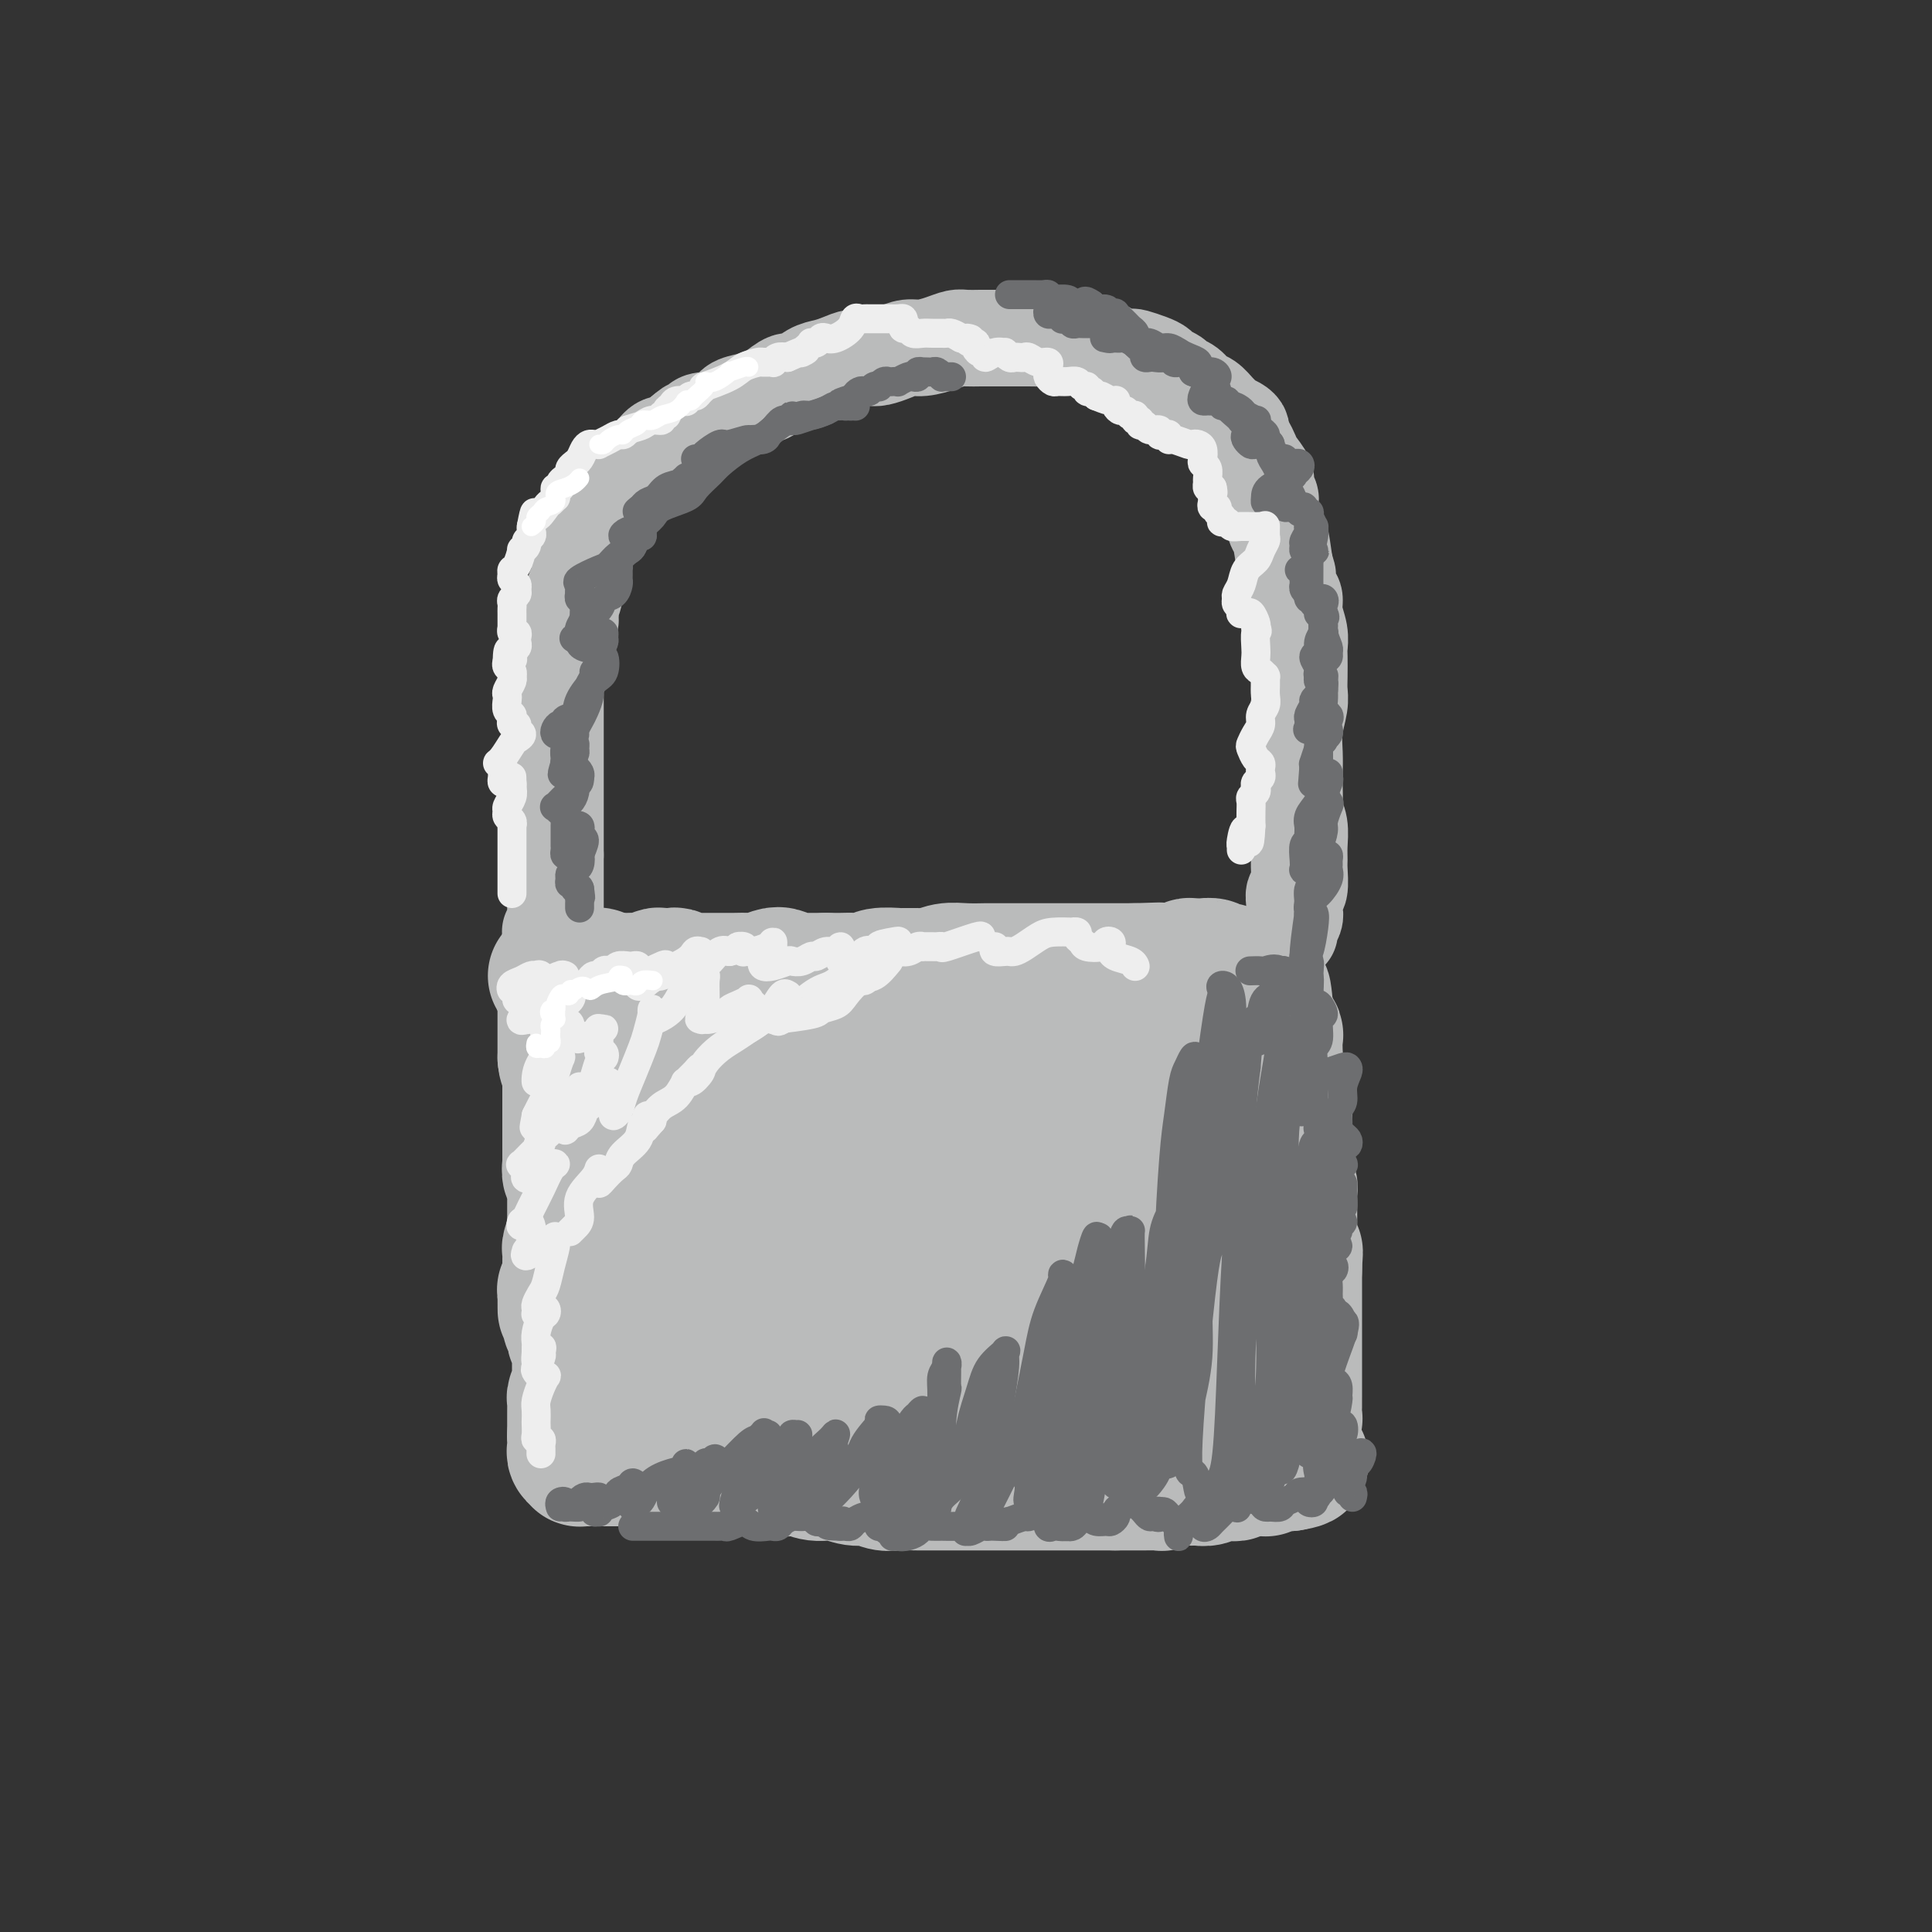 <svg viewBox='0 0 400 400' version='1.1' xmlns='http://www.w3.org/2000/svg' xmlns:xlink='http://www.w3.org/1999/xlink'><rect x="0" y="0" width="400" height="400" fill="#333333" stroke="none"/><g fill='none' stroke='#BABBBB' stroke-width='20' stroke-linecap='round' stroke-linejoin='round'><path d='M115,195c0.115,-0.453 0.231,-0.905 0,-1c-0.231,-0.095 -0.808,0.168 -1,0c-0.192,-0.168 0.001,-0.766 0,-1c-0.001,-0.234 -0.196,-0.104 0,0c0.196,0.104 0.785,0.182 1,0c0.215,-0.182 0.058,-0.622 0,-1c-0.058,-0.378 -0.015,-0.693 0,-1c0.015,-0.307 0.004,-0.607 0,-1c-0.004,-0.393 -0.001,-0.879 0,-1c0.001,-0.121 0.000,0.123 0,0c-0.000,-0.123 -0.000,-0.611 0,-1c0.000,-0.389 0.000,-0.678 0,-1c-0.000,-0.322 -0.000,-0.678 0,-1c0.000,-0.322 0.000,-0.611 0,-1c-0.000,-0.389 -0.000,-0.877 0,-1c0.000,-0.123 0.000,0.121 0,0c-0.000,-0.121 -0.000,-0.605 0,-1c0.000,-0.395 0.000,-0.701 0,-1c-0.000,-0.299 -0.000,-0.591 0,-1c0.000,-0.409 0.000,-0.934 0,-1c-0.000,-0.066 -0.000,0.328 0,0c0.000,-0.328 0.000,-1.380 0,-2c-0.000,-0.620 -0.000,-0.810 0,-1'/><path d='M115,177c0.000,-3.190 0.000,-2.164 0,-2c-0.000,0.164 0.000,-0.534 0,-1c0.000,-0.466 0.000,-0.702 0,-1c-0.000,-0.298 0.000,-0.660 0,-1c0.000,-0.340 0.000,-0.658 0,-1c-0.000,-0.342 -0.000,-0.706 0,-1c0.000,-0.294 0.000,-0.517 0,-1c-0.000,-0.483 -0.000,-1.228 0,-2c0.000,-0.772 0.000,-1.573 0,-2c-0.000,-0.427 -0.000,-0.482 0,-1c0.000,-0.518 0.000,-1.500 0,-2c-0.000,-0.500 -0.000,-0.519 0,-1c0.000,-0.481 0.000,-1.424 0,-2c-0.000,-0.576 -0.000,-0.783 0,-1c0.000,-0.217 0.000,-0.443 0,-1c-0.000,-0.557 -0.000,-1.444 0,-2c0.000,-0.556 0.000,-0.780 0,-1c-0.000,-0.220 -0.000,-0.435 0,-1c0.000,-0.565 0.000,-1.479 0,-2c-0.000,-0.521 -0.000,-0.651 0,-1c0.000,-0.349 0.000,-0.919 0,-1c-0.000,-0.081 -0.000,0.326 0,0c0.000,-0.326 0.000,-1.386 0,-2c-0.000,-0.614 -0.001,-0.780 0,-1c0.001,-0.220 0.004,-0.492 0,-1c-0.004,-0.508 -0.015,-1.253 0,-2c0.015,-0.747 0.057,-1.496 0,-2c-0.057,-0.504 -0.211,-0.764 0,-1c0.211,-0.236 0.788,-0.448 1,-1c0.212,-0.552 0.061,-1.443 0,-2c-0.061,-0.557 -0.030,-0.778 0,-1'/><path d='M116,136c0.095,-6.538 -0.167,-2.384 0,-1c0.167,1.384 0.763,-0.000 1,-1c0.237,-1.000 0.115,-1.614 0,-2c-0.115,-0.386 -0.223,-0.545 0,-1c0.223,-0.455 0.777,-1.206 1,-2c0.223,-0.794 0.116,-1.630 0,-2c-0.116,-0.370 -0.241,-0.274 0,-1c0.241,-0.726 0.849,-2.275 1,-3c0.151,-0.725 -0.156,-0.627 0,-1c0.156,-0.373 0.774,-1.216 1,-2c0.226,-0.784 0.061,-1.508 0,-2c-0.061,-0.492 -0.017,-0.752 0,-1c0.017,-0.248 0.008,-0.485 0,-1c-0.008,-0.515 -0.015,-1.307 0,-2c0.015,-0.693 0.050,-1.285 0,-2c-0.050,-0.715 -0.187,-1.552 0,-2c0.187,-0.448 0.698,-0.505 1,-1c0.302,-0.495 0.395,-1.427 1,-2c0.605,-0.573 1.723,-0.786 2,-1c0.277,-0.214 -0.288,-0.427 0,-1c0.288,-0.573 1.428,-1.504 2,-2c0.572,-0.496 0.576,-0.555 1,-1c0.424,-0.445 1.268,-1.276 2,-2c0.732,-0.724 1.352,-1.342 2,-2c0.648,-0.658 1.325,-1.356 2,-2c0.675,-0.644 1.346,-1.233 2,-2c0.654,-0.767 1.289,-1.711 2,-2c0.711,-0.289 1.499,0.076 2,0c0.501,-0.076 0.715,-0.593 1,-1c0.285,-0.407 0.643,-0.703 1,-1'/><path d='M141,90c3.371,-2.987 1.297,-0.453 1,0c-0.297,0.453 1.183,-1.174 2,-2c0.817,-0.826 0.971,-0.852 2,-1c1.029,-0.148 2.932,-0.420 4,-1c1.068,-0.580 1.301,-1.470 2,-2c0.699,-0.530 1.863,-0.701 3,-1c1.137,-0.299 2.247,-0.728 3,-1c0.753,-0.272 1.149,-0.387 2,-1c0.851,-0.613 2.156,-1.722 3,-2c0.844,-0.278 1.226,0.276 2,0c0.774,-0.276 1.940,-1.380 3,-2c1.060,-0.620 2.012,-0.754 3,-1c0.988,-0.246 2.011,-0.605 3,-1c0.989,-0.395 1.945,-0.828 3,-1c1.055,-0.172 2.210,-0.084 3,0c0.790,0.084 1.215,0.163 2,0c0.785,-0.163 1.929,-0.569 3,-1c1.071,-0.431 2.067,-0.886 3,-1c0.933,-0.114 1.801,0.113 3,0c1.199,-0.113 2.729,-0.566 4,-1c1.271,-0.434 2.282,-0.848 3,-1c0.718,-0.152 1.141,-0.041 2,0c0.859,0.041 2.153,0.011 3,0c0.847,-0.011 1.247,-0.003 2,0c0.753,0.003 1.859,-0.000 3,0c1.141,0.000 2.315,0.004 3,0c0.685,-0.004 0.880,-0.015 2,0c1.120,0.015 3.166,0.056 4,0c0.834,-0.056 0.455,-0.207 1,0c0.545,0.207 2.013,0.774 3,1c0.987,0.226 1.494,0.113 2,0'/><path d='M223,71c4.285,0.091 2.499,-0.182 2,0c-0.499,0.182 0.290,0.820 1,1c0.710,0.180 1.340,-0.096 2,0c0.660,0.096 1.349,0.565 2,1c0.651,0.435 1.264,0.838 2,1c0.736,0.162 1.597,0.085 2,0c0.403,-0.085 0.350,-0.178 1,0c0.650,0.178 2.005,0.625 3,1c0.995,0.375 1.632,0.677 2,1c0.368,0.323 0.469,0.668 1,1c0.531,0.332 1.493,0.651 2,1c0.507,0.349 0.559,0.727 1,1c0.441,0.273 1.270,0.440 2,1c0.730,0.560 1.360,1.512 2,2c0.640,0.488 1.288,0.512 2,1c0.712,0.488 1.487,1.440 2,2c0.513,0.560 0.764,0.727 1,1c0.236,0.273 0.459,0.654 1,1c0.541,0.346 1.402,0.659 2,1c0.598,0.341 0.932,0.709 1,1c0.068,0.291 -0.132,0.504 0,1c0.132,0.496 0.595,1.273 1,2c0.405,0.727 0.754,1.403 1,2c0.246,0.597 0.391,1.116 1,2c0.609,0.884 1.683,2.132 2,3c0.317,0.868 -0.122,1.356 0,2c0.122,0.644 0.806,1.443 1,2c0.194,0.557 -0.103,0.871 0,2c0.103,1.129 0.605,3.073 1,4c0.395,0.927 0.684,0.836 1,2c0.316,1.164 0.658,3.582 1,6'/><path d='M266,117c1.349,4.339 0.222,1.185 0,1c-0.222,-0.185 0.462,2.598 1,4c0.538,1.402 0.929,1.424 1,2c0.071,0.576 -0.177,1.708 0,3c0.177,1.292 0.779,2.744 1,4c0.221,1.256 0.060,2.316 0,3c-0.060,0.684 -0.020,0.993 0,2c0.020,1.007 0.019,2.712 0,4c-0.019,1.288 -0.058,2.158 0,3c0.058,0.842 0.212,1.656 0,3c-0.212,1.344 -0.788,3.217 -1,5c-0.212,1.783 -0.058,3.474 0,5c0.058,1.526 0.019,2.886 0,4c-0.019,1.114 -0.019,1.981 0,3c0.019,1.019 0.058,2.188 0,3c-0.058,0.812 -0.212,1.265 0,2c0.212,0.735 0.790,1.753 1,3c0.210,1.247 0.053,2.725 0,4c-0.053,1.275 -0.000,2.347 0,3c0.000,0.653 -0.052,0.887 0,2c0.052,1.113 0.210,3.107 0,4c-0.210,0.893 -0.787,0.686 -1,1c-0.213,0.314 -0.061,1.148 0,2c0.061,0.852 0.030,1.720 0,2c-0.030,0.280 -0.061,-0.030 0,0c0.061,0.030 0.212,0.400 0,1c-0.212,0.600 -0.788,1.431 -1,2c-0.212,0.569 -0.061,0.877 0,1c0.061,0.123 0.030,0.062 0,0'/></g>
<g fill='none' stroke='#BABBBB' stroke-width='28' stroke-linecap='round' stroke-linejoin='round'><path d='M120,203c0.331,0.000 0.662,0.000 1,0c0.338,-0.000 0.684,-0.000 1,0c0.316,0.000 0.603,0.001 1,0c0.397,-0.001 0.906,-0.004 1,0c0.094,0.004 -0.227,0.015 0,0c0.227,-0.015 1.000,-0.057 1,0c-0.000,0.057 -0.775,0.211 -1,0c-0.225,-0.211 0.100,-0.789 0,-1c-0.100,-0.211 -0.627,-0.056 -1,0c-0.373,0.056 -0.594,0.014 -1,0c-0.406,-0.014 -0.998,-0.001 -1,0c-0.002,0.001 0.587,-0.010 1,0c0.413,0.010 0.650,0.041 1,0c0.350,-0.041 0.814,-0.155 1,0c0.186,0.155 0.093,0.577 0,1'/><path d='M124,203c0.796,-0.000 0.786,-0.000 1,0c0.214,0.000 0.652,0.000 1,0c0.348,-0.000 0.607,-0.000 1,0c0.393,0.000 0.920,0.001 1,0c0.080,-0.001 -0.287,-0.004 0,0c0.287,0.004 1.228,0.015 2,0c0.772,-0.015 1.377,-0.056 2,0c0.623,0.056 1.266,0.210 2,0c0.734,-0.210 1.559,-0.785 2,-1c0.441,-0.215 0.499,-0.072 1,0c0.501,0.072 1.444,0.072 2,0c0.556,-0.072 0.725,-0.215 1,0c0.275,0.215 0.656,0.790 1,1c0.344,0.210 0.651,0.056 1,0c0.349,-0.056 0.740,-0.015 1,0c0.260,0.015 0.387,0.004 1,0c0.613,-0.004 1.710,-0.001 2,0c0.290,0.001 -0.228,0.000 0,0c0.228,-0.000 1.201,0.001 2,0c0.799,-0.001 1.425,-0.004 2,0c0.575,0.004 1.098,0.014 2,0c0.902,-0.014 2.183,-0.053 3,0c0.817,0.053 1.171,0.196 2,0c0.829,-0.196 2.133,-0.732 3,-1c0.867,-0.268 1.296,-0.268 2,0c0.704,0.268 1.683,0.804 2,1c0.317,0.196 -0.028,0.053 0,0c0.028,-0.053 0.430,-0.014 1,0c0.570,0.014 1.307,0.004 2,0c0.693,-0.004 1.341,-0.001 2,0c0.659,0.001 1.330,0.001 2,0'/><path d='M171,203c7.700,-0.001 3.450,-0.004 2,0c-1.450,0.004 -0.101,0.015 1,0c1.101,-0.015 1.952,-0.057 3,0c1.048,0.057 2.291,0.211 3,0c0.709,-0.211 0.882,-0.789 2,-1c1.118,-0.211 3.181,-0.056 4,0c0.819,0.056 0.396,0.011 1,0c0.604,-0.011 2.236,0.011 3,0c0.764,-0.011 0.660,-0.056 1,0c0.340,0.056 1.122,0.211 2,0c0.878,-0.211 1.850,-0.789 3,-1c1.150,-0.211 2.478,-0.057 4,0c1.522,0.057 3.237,0.015 4,0c0.763,-0.015 0.574,-0.004 1,0c0.426,0.004 1.469,0.001 2,0c0.531,-0.001 0.551,-0.000 1,0c0.449,0.000 1.327,0.000 2,0c0.673,-0.000 1.140,-0.000 2,0c0.860,0.000 2.114,0.000 3,0c0.886,-0.000 1.404,-0.000 2,0c0.596,0.000 1.272,0.000 2,0c0.728,-0.000 1.509,-0.000 2,0c0.491,0.000 0.690,0.000 1,0c0.310,-0.000 0.729,-0.000 1,0c0.271,0.000 0.395,0.000 1,0c0.605,-0.000 1.691,-0.000 2,0c0.309,0.000 -0.157,0.000 0,0c0.157,-0.000 0.939,-0.000 2,0c1.061,0.000 2.401,0.000 3,0c0.599,-0.000 0.457,-0.000 1,0c0.543,0.000 1.772,0.000 3,0'/><path d='M235,201c9.869,-0.309 2.543,-0.083 0,0c-2.543,0.083 -0.301,0.022 1,0c1.301,-0.022 1.662,-0.006 2,0c0.338,0.006 0.655,0.002 1,0c0.345,-0.002 0.719,-0.001 1,0c0.281,0.001 0.471,0.001 1,0c0.529,-0.001 1.399,-0.004 2,0c0.601,0.004 0.934,0.015 1,0c0.066,-0.015 -0.136,-0.057 0,0c0.136,0.057 0.610,0.211 1,0c0.390,-0.211 0.695,-0.788 1,-1c0.305,-0.212 0.610,-0.058 1,0c0.390,0.058 0.864,0.019 1,0c0.136,-0.019 -0.064,-0.019 0,0c0.064,0.019 0.394,0.058 1,0c0.606,-0.058 1.487,-0.213 2,0c0.513,0.213 0.659,0.793 1,1c0.341,0.207 0.879,0.041 1,0c0.121,-0.041 -0.175,0.041 0,0c0.175,-0.041 0.821,-0.207 1,0c0.179,0.207 -0.111,0.788 0,1c0.111,0.212 0.621,0.057 1,0c0.379,-0.057 0.627,-0.015 1,0c0.373,0.015 0.870,0.004 1,0c0.130,-0.004 -0.106,-0.001 0,0c0.106,0.001 0.553,0.001 1,0'/><path d='M258,202c3.786,0.155 1.750,0.042 1,0c-0.750,-0.042 -0.214,-0.012 0,0c0.214,0.012 0.107,0.006 0,0'/><path d='M120,204c0.000,0.000 0.100,0.100 0.1,0.1'/><path d='M119,206c0.000,0.000 0.100,0.100 0.1,0.1'/><path d='M118,206c0.000,0.000 0.100,0.100 0.1,0.1'/><path d='M118,205c-0.032,-0.301 -0.064,-0.603 0,-1c0.064,-0.397 0.223,-0.891 0,-1c-0.223,-0.109 -0.826,0.166 -1,0c-0.174,-0.166 0.083,-0.774 0,-1c-0.083,-0.226 -0.507,-0.071 -1,0c-0.493,0.071 -1.057,0.057 -1,0c0.057,-0.057 0.733,-0.155 1,0c0.267,0.155 0.124,0.565 0,1c-0.124,0.435 -0.229,0.894 0,1c0.229,0.106 0.794,-0.142 1,0c0.206,0.142 0.055,0.673 0,1c-0.055,0.327 -0.015,0.450 0,1c0.015,0.550 0.004,1.526 0,2c-0.004,0.474 -0.001,0.447 0,1c0.001,0.553 0.000,1.688 0,2c-0.000,0.312 -0.000,-0.198 0,0c0.000,0.198 0.000,1.103 0,2c-0.000,0.897 -0.000,1.787 0,2c0.000,0.213 0.000,-0.250 0,0c-0.000,0.250 -0.000,1.214 0,2c0.000,0.786 0.000,1.393 0,2'/><path d='M117,219c0.226,2.598 0.793,0.593 1,0c0.207,-0.593 0.056,0.225 0,1c-0.056,0.775 -0.015,1.507 0,2c0.015,0.493 0.004,0.747 0,1c-0.004,0.253 -0.001,0.504 0,1c0.001,0.496 0.000,1.236 0,2c-0.000,0.764 -0.000,1.551 0,2c0.000,0.449 0.000,0.558 0,1c-0.000,0.442 0.000,1.215 0,2c-0.000,0.785 -0.000,1.580 0,2c0.000,0.420 0.000,0.465 0,1c-0.000,0.535 -0.001,1.562 0,2c0.001,0.438 0.004,0.288 0,1c-0.004,0.712 -0.015,2.288 0,3c0.015,0.712 0.057,0.562 0,1c-0.057,0.438 -0.211,1.466 0,2c0.211,0.534 0.789,0.576 1,1c0.211,0.424 0.057,1.229 0,2c-0.057,0.771 -0.015,1.506 0,2c0.015,0.494 0.005,0.746 0,1c-0.005,0.254 -0.005,0.510 0,1c0.005,0.490 0.015,1.215 0,2c-0.015,0.785 -0.057,1.628 0,2c0.057,0.372 0.211,0.271 0,1c-0.211,0.729 -0.789,2.289 -1,3c-0.211,0.711 -0.056,0.575 0,1c0.056,0.425 0.012,1.412 0,2c-0.012,0.588 0.007,0.776 0,1c-0.007,0.224 -0.040,0.483 0,1c0.040,0.517 0.154,1.290 0,2c-0.154,0.710 -0.577,1.355 -1,2'/><path d='M117,267c0.016,7.677 0.057,2.869 0,1c-0.057,-1.869 -0.212,-0.799 0,0c0.212,0.799 0.793,1.327 1,2c0.207,0.673 0.042,1.490 0,2c-0.042,0.510 0.040,0.714 0,1c-0.040,0.286 -0.203,0.654 0,1c0.203,0.346 0.772,0.670 1,1c0.228,0.330 0.114,0.666 0,1c-0.114,0.334 -0.227,0.667 0,1c0.227,0.333 0.793,0.667 1,1c0.207,0.333 0.056,0.667 0,1c-0.056,0.333 -0.015,0.666 0,1c0.015,0.334 0.004,0.668 0,1c-0.004,0.332 -0.001,0.663 0,1c0.001,0.337 -0.000,0.682 0,1c0.000,0.318 0.001,0.609 0,1c-0.001,0.391 -0.004,0.882 0,1c0.004,0.118 0.015,-0.137 0,0c-0.015,0.137 -0.057,0.667 0,1c0.057,0.333 0.211,0.471 0,1c-0.211,0.529 -0.789,1.451 -1,2c-0.211,0.549 -0.057,0.726 0,1c0.057,0.274 0.015,0.646 0,1c-0.015,0.354 -0.004,0.690 0,1c0.004,0.310 0.001,0.594 0,1c-0.001,0.406 -0.000,0.934 0,1c0.000,0.066 0.000,-0.328 0,0c-0.000,0.328 -0.000,1.380 0,2c0.000,0.620 0.000,0.810 0,1'/><path d='M119,297c0.309,4.880 0.082,2.081 0,1c-0.082,-1.081 -0.018,-0.444 0,0c0.018,0.444 -0.010,0.693 0,1c0.010,0.307 0.059,0.671 0,1c-0.059,0.329 -0.224,0.624 0,1c0.224,0.376 0.838,0.833 1,1c0.162,0.167 -0.126,0.045 0,0c0.126,-0.045 0.668,-0.012 1,0c0.332,0.012 0.454,0.003 1,0c0.546,-0.003 1.514,-0.001 2,0c0.486,0.001 0.489,0.000 2,0c1.511,-0.000 4.529,-0.000 6,0c1.471,0.000 1.396,0.000 2,0c0.604,-0.000 1.887,-0.000 3,0c1.113,0.000 2.057,0.000 3,0'/><path d='M140,302c3.364,0.016 2.276,0.057 2,0c-0.276,-0.057 0.262,-0.211 1,0c0.738,0.211 1.678,0.789 3,1c1.322,0.211 3.026,0.056 4,0c0.974,-0.056 1.219,-0.011 2,0c0.781,0.011 2.100,-0.011 3,0c0.900,0.011 1.381,0.054 2,0c0.619,-0.054 1.375,-0.207 2,0c0.625,0.207 1.118,0.772 2,1c0.882,0.228 2.154,0.118 3,0c0.846,-0.118 1.265,-0.243 2,0c0.735,0.243 1.786,0.853 3,1c1.214,0.147 2.592,-0.171 4,0c1.408,0.171 2.846,0.830 4,1c1.154,0.170 2.023,-0.151 3,0c0.977,0.151 2.062,0.772 3,1c0.938,0.228 1.731,0.061 3,0c1.269,-0.061 3.015,-0.016 4,0c0.985,0.016 1.207,0.004 2,0c0.793,-0.004 2.155,-0.001 4,0c1.845,0.001 4.174,0.000 6,0c1.826,-0.000 3.149,-0.000 4,0c0.851,0.000 1.229,0.000 2,0c0.771,-0.000 1.935,-0.000 3,0c1.065,0.000 2.032,0.000 3,0c0.968,-0.000 1.939,-0.000 3,0c1.061,0.000 2.212,0.000 3,0c0.788,-0.000 1.211,-0.000 2,0c0.789,0.000 1.943,0.000 3,0c1.057,-0.000 2.016,-0.000 3,0c0.984,0.000 1.992,0.000 3,0'/><path d='M231,307c7.224,0.000 1.283,0.001 0,0c-1.283,-0.001 2.092,-0.004 4,0c1.908,0.004 2.349,0.015 3,0c0.651,-0.015 1.511,-0.057 2,0c0.489,0.057 0.606,0.212 1,0c0.394,-0.212 1.065,-0.793 2,-1c0.935,-0.207 2.135,-0.041 3,0c0.865,0.041 1.394,-0.041 2,0c0.606,0.041 1.290,0.207 2,0c0.710,-0.207 1.447,-0.788 2,-1c0.553,-0.212 0.921,-0.056 1,0c0.079,0.056 -0.130,0.011 0,0c0.130,-0.011 0.598,0.011 1,0c0.402,-0.011 0.738,-0.056 1,0c0.262,0.056 0.451,0.211 1,0c0.549,-0.211 1.457,-0.789 2,-1c0.543,-0.211 0.719,-0.056 1,0c0.281,0.056 0.666,0.011 1,0c0.334,-0.011 0.618,0.011 1,0c0.382,-0.011 0.862,-0.056 1,0c0.138,0.056 -0.064,0.211 0,0c0.064,-0.211 0.396,-0.789 1,-1c0.604,-0.211 1.482,-0.057 2,0c0.518,0.057 0.678,0.015 1,0c0.322,-0.015 0.806,-0.004 1,0c0.194,0.004 0.097,0.002 0,0'/><path d='M267,303c5.282,-0.858 0.487,-1.003 -1,-1c-1.487,0.003 0.334,0.156 1,0c0.666,-0.156 0.179,-0.619 0,-1c-0.179,-0.381 -0.049,-0.678 0,-1c0.049,-0.322 0.017,-0.668 0,-1c-0.017,-0.332 -0.019,-0.651 0,-1c0.019,-0.349 0.058,-0.727 0,-1c-0.058,-0.273 -0.212,-0.441 0,-1c0.212,-0.559 0.789,-1.510 1,-2c0.211,-0.490 0.057,-0.520 0,-1c-0.057,-0.480 -0.015,-1.409 0,-2c0.015,-0.591 0.004,-0.843 0,-1c-0.004,-0.157 -0.001,-0.217 0,-1c0.001,-0.783 0.000,-2.288 0,-3c-0.000,-0.712 -0.000,-0.632 0,-1c0.000,-0.368 0.000,-1.184 0,-2c-0.000,-0.816 -0.000,-1.631 0,-2c0.000,-0.369 0.000,-0.291 0,-1c-0.000,-0.709 -0.000,-2.207 0,-3c0.000,-0.793 0.000,-0.883 0,-1c-0.000,-0.117 -0.000,-0.262 0,-1c0.000,-0.738 0.000,-2.071 0,-3c-0.000,-0.929 -0.000,-1.455 0,-2c0.000,-0.545 0.000,-1.108 0,-2c-0.000,-0.892 -0.000,-2.112 0,-3c0.000,-0.888 0.000,-1.444 0,-2'/><path d='M268,263c0.215,-6.523 0.254,-2.831 0,-2c-0.254,0.831 -0.800,-1.199 -1,-2c-0.200,-0.801 -0.053,-0.373 0,-1c0.053,-0.627 0.014,-2.309 0,-3c-0.014,-0.691 -0.003,-0.390 0,-1c0.003,-0.610 -0.003,-2.131 0,-3c0.003,-0.869 0.015,-1.087 0,-2c-0.015,-0.913 -0.057,-2.520 0,-3c0.057,-0.480 0.211,0.166 0,0c-0.211,-0.166 -0.789,-1.145 -1,-2c-0.211,-0.855 -0.057,-1.585 0,-2c0.057,-0.415 0.015,-0.515 0,-1c-0.015,-0.485 -0.004,-1.355 0,-2c0.004,-0.645 0.002,-1.065 0,-2c-0.002,-0.935 -0.005,-2.386 0,-3c0.005,-0.614 0.016,-0.391 0,-1c-0.016,-0.609 -0.061,-2.048 0,-3c0.061,-0.952 0.226,-1.415 0,-2c-0.226,-0.585 -0.845,-1.292 -1,-2c-0.155,-0.708 0.154,-1.416 0,-2c-0.154,-0.584 -0.772,-1.046 -1,-2c-0.228,-0.954 -0.065,-2.402 0,-3c0.065,-0.598 0.033,-0.345 0,-1c-0.033,-0.655 -0.065,-2.218 0,-3c0.065,-0.782 0.228,-0.783 0,-1c-0.228,-0.217 -0.846,-0.649 -1,-1c-0.154,-0.351 0.154,-0.620 0,-1c-0.154,-0.380 -0.772,-0.872 -1,-1c-0.228,-0.128 -0.065,0.106 0,0c0.065,-0.106 0.033,-0.553 0,-1'/><path d='M262,210c-0.863,-8.408 -0.020,-2.929 0,-1c0.020,1.929 -0.782,0.307 -1,0c-0.218,-0.307 0.149,0.702 0,1c-0.149,0.298 -0.815,-0.113 -1,0c-0.185,0.113 0.111,0.752 0,1c-0.111,0.248 -0.629,0.105 -1,0c-0.371,-0.105 -0.593,-0.171 -1,0c-0.407,0.171 -0.997,0.578 -1,1c-0.003,0.422 0.583,0.859 0,1c-0.583,0.141 -2.334,-0.015 -3,0c-0.666,0.015 -0.248,0.199 -1,0c-0.752,-0.199 -2.673,-0.781 -4,-1c-1.327,-0.219 -2.059,-0.073 -3,0c-0.941,0.073 -2.092,0.075 -3,0c-0.908,-0.075 -1.572,-0.227 -3,0c-1.428,0.227 -3.619,0.831 -5,1c-1.381,0.169 -1.953,-0.098 -4,0c-2.047,0.098 -5.571,0.562 -9,1c-3.429,0.438 -6.765,0.849 -9,1c-2.235,0.151 -3.370,0.041 -5,0c-1.630,-0.041 -3.757,-0.013 -6,0c-2.243,0.013 -4.603,0.010 -6,0c-1.397,-0.010 -1.830,-0.028 -3,0c-1.170,0.028 -3.078,0.101 -5,0c-1.922,-0.101 -3.857,-0.378 -6,0c-2.143,0.378 -4.492,1.411 -7,2c-2.508,0.589 -5.175,0.736 -7,1c-1.825,0.264 -2.807,0.647 -4,1c-1.193,0.353 -2.596,0.677 -4,1'/><path d='M160,220c-4.335,1.118 -4.172,1.414 -5,2c-0.828,0.586 -2.646,1.463 -4,2c-1.354,0.537 -2.244,0.733 -3,1c-0.756,0.267 -1.380,0.603 -2,1c-0.620,0.397 -1.238,0.855 -2,1c-0.762,0.145 -1.670,-0.021 -2,0c-0.330,0.021 -0.084,0.230 0,0c0.084,-0.230 0.004,-0.899 0,-1c-0.004,-0.101 0.067,0.365 0,0c-0.067,-0.365 -0.272,-1.562 0,-2c0.272,-0.438 1.020,-0.116 1,0c-0.020,0.116 -0.810,0.027 -1,0c-0.190,-0.027 0.218,0.009 0,0c-0.218,-0.009 -1.062,-0.063 -2,0c-0.938,0.063 -1.971,0.243 -3,1c-1.029,0.757 -2.055,2.092 -3,4c-0.945,1.908 -1.809,4.388 -3,7c-1.191,2.612 -2.711,5.355 -4,8c-1.289,2.645 -2.349,5.192 -3,7c-0.651,1.808 -0.895,2.877 -1,4c-0.105,1.123 -0.071,2.299 0,3c0.071,0.701 0.181,0.927 1,1c0.819,0.073 2.348,-0.006 4,-1c1.652,-0.994 3.426,-2.904 5,-5c1.574,-2.096 2.946,-4.378 5,-7c2.054,-2.622 4.789,-5.583 7,-8c2.211,-2.417 3.899,-4.288 6,-6c2.101,-1.712 4.615,-3.263 6,-4c1.385,-0.737 1.642,-0.660 2,-1c0.358,-0.340 0.817,-1.097 1,-1c0.183,0.097 0.092,1.049 0,2'/><path d='M160,228c1.570,-0.614 0.996,-0.148 -1,2c-1.996,2.148 -5.415,5.980 -8,11c-2.585,5.020 -4.337,11.228 -6,16c-1.663,4.772 -3.239,8.107 -5,12c-1.761,3.893 -3.708,8.343 -5,11c-1.292,2.657 -1.930,3.521 -2,4c-0.070,0.479 0.426,0.572 0,1c-0.426,0.428 -1.775,1.189 0,0c1.775,-1.189 6.674,-4.328 9,-7c2.326,-2.672 2.079,-4.875 4,-9c1.921,-4.125 6.011,-10.170 9,-15c2.989,-4.830 4.878,-8.445 7,-12c2.122,-3.555 4.478,-7.049 6,-9c1.522,-1.951 2.211,-2.358 3,-3c0.789,-0.642 1.680,-1.518 2,-2c0.320,-0.482 0.070,-0.569 0,0c-0.070,0.569 0.041,1.793 -1,4c-1.041,2.207 -3.232,5.395 -5,8c-1.768,2.605 -3.112,4.625 -6,10c-2.888,5.375 -7.318,14.104 -10,20c-2.682,5.896 -3.614,8.959 -4,11c-0.386,2.041 -0.225,3.060 0,4c0.225,0.940 0.514,1.802 1,2c0.486,0.198 1.170,-0.267 3,-1c1.830,-0.733 4.808,-1.733 7,-4c2.192,-2.267 3.599,-5.802 6,-9c2.401,-3.198 5.795,-6.059 8,-10c2.205,-3.941 3.220,-8.964 6,-15c2.780,-6.036 7.325,-13.087 10,-17c2.675,-3.913 3.478,-4.690 4,-5c0.522,-0.310 0.761,-0.155 1,0'/><path d='M193,226c5.356,-8.259 1.246,-0.907 -1,4c-2.246,4.907 -2.626,7.370 -4,11c-1.374,3.630 -3.740,8.425 -6,14c-2.260,5.575 -4.413,11.928 -6,17c-1.587,5.072 -2.608,8.864 -4,13c-1.392,4.136 -3.157,8.615 -4,11c-0.843,2.385 -0.766,2.674 1,2c1.766,-0.674 5.220,-2.313 8,-5c2.780,-2.687 4.886,-6.423 7,-10c2.114,-3.577 4.237,-6.994 6,-11c1.763,-4.006 3.167,-8.599 5,-13c1.833,-4.401 4.094,-8.608 6,-12c1.906,-3.392 3.456,-5.969 5,-9c1.544,-3.031 3.083,-6.516 4,-8c0.917,-1.484 1.213,-0.968 1,0c-0.213,0.968 -0.937,2.389 -2,5c-1.063,2.611 -2.467,6.413 -4,10c-1.533,3.587 -3.196,6.959 -5,11c-1.804,4.041 -3.751,8.751 -5,12c-1.249,3.249 -1.801,5.039 -2,7c-0.199,1.961 -0.046,4.095 0,5c0.046,0.905 -0.014,0.582 0,1c0.014,0.418 0.101,1.578 2,1c1.899,-0.578 5.610,-2.894 9,-7c3.390,-4.106 6.459,-10.002 9,-15c2.541,-4.998 4.555,-9.097 6,-13c1.445,-3.903 2.321,-7.609 3,-10c0.679,-2.391 1.161,-3.466 1,-4c-0.161,-0.534 -0.967,-0.529 -1,0c-0.033,0.529 0.705,1.580 0,4c-0.705,2.420 -2.852,6.210 -5,10'/><path d='M217,247c-1.883,3.966 -3.591,6.880 -6,13c-2.409,6.120 -5.520,15.446 -7,21c-1.480,5.554 -1.331,7.337 -1,9c0.331,1.663 0.843,3.205 1,4c0.157,0.795 -0.043,0.843 0,1c0.043,0.157 0.328,0.422 1,0c0.672,-0.422 1.731,-1.532 3,-3c1.269,-1.468 2.747,-3.295 4,-6c1.253,-2.705 2.281,-6.287 3,-10c0.719,-3.713 1.130,-7.558 3,-13c1.870,-5.442 5.201,-12.480 7,-17c1.799,-4.520 2.067,-6.521 3,-8c0.933,-1.479 2.532,-2.435 3,-3c0.468,-0.565 -0.196,-0.739 0,-1c0.196,-0.261 1.252,-0.609 1,1c-0.252,1.609 -1.812,5.177 -3,9c-1.188,3.823 -2.004,7.903 -3,12c-0.996,4.097 -2.173,8.211 -3,13c-0.827,4.789 -1.305,10.254 -1,13c0.305,2.746 1.394,2.775 2,3c0.606,0.225 0.729,0.646 1,1c0.271,0.354 0.692,0.641 1,0c0.308,-0.641 0.505,-2.209 1,-4c0.495,-1.791 1.289,-3.803 2,-7c0.711,-3.197 1.338,-7.578 2,-12c0.662,-4.422 1.358,-8.884 2,-13c0.642,-4.116 1.230,-7.885 2,-11c0.770,-3.115 1.722,-5.577 2,-7c0.278,-1.423 -0.117,-1.806 0,-2c0.117,-0.194 0.748,-0.198 1,2c0.252,2.198 0.126,6.599 0,11'/><path d='M238,243c-0.260,3.941 -1.408,8.293 -2,13c-0.592,4.707 -0.626,9.769 -1,14c-0.374,4.231 -1.089,7.631 -1,10c0.089,2.369 0.980,3.706 1,5c0.020,1.294 -0.832,2.544 0,3c0.832,0.456 3.347,0.118 5,-1c1.653,-1.118 2.442,-3.015 3,-6c0.558,-2.985 0.885,-7.058 1,-11c0.115,-3.942 0.020,-7.753 0,-12c-0.020,-4.247 0.037,-8.929 0,-12c-0.037,-3.071 -0.169,-4.531 0,-6c0.169,-1.469 0.638,-2.948 1,-3c0.362,-0.052 0.615,1.324 1,3c0.385,1.676 0.902,3.652 1,6c0.098,2.348 -0.221,5.069 0,9c0.221,3.931 0.984,9.072 1,12c0.016,2.928 -0.714,3.643 -1,5c-0.286,1.357 -0.129,3.355 0,4c0.129,0.645 0.231,-0.062 0,0c-0.231,0.062 -0.794,0.893 -1,1c-0.206,0.107 -0.056,-0.510 0,-1c0.056,-0.490 0.016,-0.854 0,-1c-0.016,-0.146 -0.008,-0.073 0,0'/></g>
<g fill='none' stroke='#6D6E70' stroke-width='6' stroke-linecap='round' stroke-linejoin='round'><path d='M116,312c-0.117,-0.392 -0.234,-0.784 0,-1c0.234,-0.216 0.818,-0.257 1,0c0.182,0.257 -0.039,0.811 0,1c0.039,0.189 0.339,0.012 1,0c0.661,-0.012 1.682,0.141 2,0c0.318,-0.141 -0.068,-0.574 0,-1c0.068,-0.426 0.589,-0.843 1,-1c0.411,-0.157 0.713,-0.052 1,0c0.287,0.052 0.561,0.051 1,0c0.439,-0.051 1.045,-0.154 1,0c-0.045,0.154 -0.740,0.563 -1,1c-0.260,0.437 -0.084,0.903 0,1c0.084,0.097 0.077,-0.173 0,0c-0.077,0.173 -0.224,0.791 0,1c0.224,0.209 0.818,0.011 1,0c0.182,-0.011 -0.050,0.166 0,0c0.050,-0.166 0.380,-0.676 1,-1c0.620,-0.324 1.529,-0.462 2,-1c0.471,-0.538 0.506,-1.477 1,-2c0.494,-0.523 1.449,-0.631 2,-1c0.551,-0.369 0.697,-0.999 1,-1c0.303,-0.001 0.762,0.629 1,1c0.238,0.371 0.257,0.485 0,1c-0.257,0.515 -0.788,1.433 -1,2c-0.212,0.567 -0.106,0.784 0,1'/><path d='M131,312c0.105,0.387 -0.132,-0.646 0,-1c0.132,-0.354 0.632,-0.031 1,0c0.368,0.031 0.606,-0.231 1,-1c0.394,-0.769 0.946,-2.045 2,-3c1.054,-0.955 2.609,-1.588 4,-2c1.391,-0.412 2.619,-0.602 3,-1c0.381,-0.398 -0.083,-1.005 0,-1c0.083,0.005 0.713,0.622 1,1c0.287,0.378 0.230,0.517 0,1c-0.230,0.483 -0.634,1.309 -1,2c-0.366,0.691 -0.696,1.247 -1,2c-0.304,0.753 -0.582,1.704 -1,2c-0.418,0.296 -0.974,-0.062 -1,0c-0.026,0.062 0.479,0.543 1,0c0.521,-0.543 1.057,-2.112 2,-3c0.943,-0.888 2.293,-1.096 3,-2c0.707,-0.904 0.771,-2.505 1,-3c0.229,-0.495 0.624,0.114 1,0c0.376,-0.114 0.734,-0.952 1,-1c0.266,-0.048 0.439,0.694 0,1c-0.439,0.306 -1.489,0.175 -2,1c-0.511,0.825 -0.483,2.606 -1,4c-0.517,1.394 -1.580,2.400 -2,3c-0.420,0.600 -0.198,0.792 0,1c0.198,0.208 0.372,0.430 1,0c0.628,-0.430 1.709,-1.513 2,-2c0.291,-0.487 -0.206,-0.379 0,-1c0.206,-0.621 1.117,-1.971 2,-3c0.883,-1.029 1.738,-1.739 3,-3c1.262,-1.261 2.932,-3.075 4,-4c1.068,-0.925 1.534,-0.963 2,-1'/><path d='M157,298c1.854,-2.081 0.988,-1.284 1,-1c0.012,0.284 0.900,0.057 1,0c0.100,-0.057 -0.590,0.058 -1,1c-0.410,0.942 -0.541,2.711 -1,4c-0.459,1.289 -1.244,2.098 -2,3c-0.756,0.902 -1.481,1.896 -2,3c-0.519,1.104 -0.832,2.316 -1,3c-0.168,0.684 -0.190,0.840 0,1c0.190,0.160 0.592,0.324 1,0c0.408,-0.324 0.821,-1.137 2,-2c1.179,-0.863 3.124,-1.776 4,-3c0.876,-1.224 0.683,-2.759 1,-4c0.317,-1.241 1.143,-2.190 2,-3c0.857,-0.810 1.743,-1.482 2,-2c0.257,-0.518 -0.115,-0.882 0,-1c0.115,-0.118 0.718,0.011 1,0c0.282,-0.011 0.244,-0.160 0,1c-0.244,1.160 -0.692,3.630 -1,5c-0.308,1.370 -0.475,1.640 -1,3c-0.525,1.360 -1.408,3.809 -2,5c-0.592,1.191 -0.893,1.124 -1,1c-0.107,-0.124 -0.022,-0.305 0,0c0.022,0.305 -0.021,1.096 0,1c0.021,-0.096 0.107,-1.079 0,-1c-0.107,0.079 -0.406,1.220 1,0c1.406,-1.220 4.518,-4.802 6,-7c1.482,-2.198 1.335,-3.012 2,-4c0.665,-0.988 2.140,-2.151 3,-3c0.860,-0.849 1.103,-1.386 1,-1c-0.103,0.386 -0.551,1.693 -1,3'/><path d='M172,300c1.580,-1.203 0.030,1.289 -1,3c-1.030,1.711 -1.541,2.641 -2,4c-0.459,1.359 -0.867,3.147 -1,4c-0.133,0.853 0.011,0.771 0,1c-0.011,0.229 -0.175,0.768 0,1c0.175,0.232 0.689,0.156 1,0c0.311,-0.156 0.421,-0.392 1,-1c0.579,-0.608 1.629,-1.589 3,-3c1.371,-1.411 3.064,-3.254 4,-5c0.936,-1.746 1.116,-3.396 2,-5c0.884,-1.604 2.472,-3.164 3,-4c0.528,-0.836 -0.005,-0.949 0,-1c0.005,-0.051 0.549,-0.041 1,0c0.451,0.041 0.811,0.114 1,1c0.189,0.886 0.207,2.584 0,4c-0.207,1.416 -0.639,2.548 -1,4c-0.361,1.452 -0.651,3.223 -1,4c-0.349,0.777 -0.759,0.561 -1,1c-0.241,0.439 -0.315,1.532 0,2c0.315,0.468 1.019,0.311 1,0c-0.019,-0.311 -0.763,-0.776 0,-2c0.763,-1.224 3.031,-3.208 4,-5c0.969,-1.792 0.639,-3.392 1,-5c0.361,-1.608 1.414,-3.224 2,-4c0.586,-0.776 0.705,-0.713 1,-1c0.295,-0.287 0.767,-0.925 1,-1c0.233,-0.075 0.227,0.413 0,1c-0.227,0.587 -0.677,1.273 -1,3c-0.323,1.727 -0.521,4.493 -1,7c-0.479,2.507 -1.240,4.753 -2,7'/><path d='M187,310c-1.080,4.112 -1.780,5.393 -2,6c-0.220,0.607 0.041,0.542 0,1c-0.041,0.458 -0.383,1.441 0,1c0.383,-0.441 1.490,-2.305 2,-3c0.510,-0.695 0.423,-0.220 1,-1c0.577,-0.780 1.819,-2.814 3,-6c1.181,-3.186 2.302,-7.524 3,-11c0.698,-3.476 0.972,-6.090 1,-8c0.028,-1.910 -0.189,-3.117 0,-4c0.189,-0.883 0.784,-1.442 1,-2c0.216,-0.558 0.054,-1.116 0,-1c-0.054,0.116 -0.001,0.904 0,2c0.001,1.096 -0.051,2.498 0,3c0.051,0.502 0.206,0.103 0,1c-0.206,0.897 -0.773,3.091 -1,6c-0.227,2.909 -0.114,6.532 0,9c0.114,2.468 0.228,3.780 0,5c-0.228,1.220 -0.798,2.347 -1,3c-0.202,0.653 -0.037,0.831 0,1c0.037,0.169 -0.055,0.330 0,0c0.055,-0.330 0.256,-1.150 1,-2c0.744,-0.850 2.032,-1.728 3,-3c0.968,-1.272 1.616,-2.936 2,-5c0.384,-2.064 0.505,-4.526 1,-7c0.495,-2.474 1.363,-4.958 2,-7c0.637,-2.042 1.043,-3.640 2,-5c0.957,-1.360 2.464,-2.480 3,-3c0.536,-0.520 0.103,-0.438 0,0c-0.103,0.438 0.126,1.233 0,3c-0.126,1.767 -0.607,4.505 -1,7c-0.393,2.495 -0.696,4.748 -1,7'/><path d='M206,297c-0.732,3.763 -1.563,4.670 -2,6c-0.437,1.330 -0.480,3.082 -1,5c-0.520,1.918 -1.518,4.003 -2,5c-0.482,0.997 -0.449,0.905 0,1c0.449,0.095 1.313,0.375 2,0c0.687,-0.375 1.196,-1.406 2,-3c0.804,-1.594 1.905,-3.749 3,-6c1.095,-2.251 2.186,-4.596 3,-7c0.814,-2.404 1.351,-4.866 2,-8c0.649,-3.134 1.409,-6.941 2,-10c0.591,-3.059 1.014,-5.370 2,-8c0.986,-2.630 2.535,-5.579 3,-7c0.465,-1.421 -0.154,-1.314 0,-1c0.154,0.314 1.081,0.834 1,3c-0.081,2.166 -1.171,5.976 -2,9c-0.829,3.024 -1.399,5.260 -2,8c-0.601,2.740 -1.235,5.982 -2,10c-0.765,4.018 -1.663,8.811 -2,11c-0.337,2.189 -0.115,1.773 0,2c0.115,0.227 0.123,1.095 0,2c-0.123,0.905 -0.377,1.846 0,2c0.377,0.154 1.386,-0.480 2,-1c0.614,-0.520 0.832,-0.925 1,-2c0.168,-1.075 0.287,-2.819 1,-5c0.713,-2.181 2.022,-4.799 3,-8c0.978,-3.201 1.625,-6.986 2,-11c0.375,-4.014 0.479,-8.258 1,-12c0.521,-3.742 1.459,-6.982 2,-9c0.541,-2.018 0.684,-2.812 1,-4c0.316,-1.188 0.805,-2.768 1,-3c0.195,-0.232 0.098,0.884 0,2'/><path d='M227,258c1.446,-6.004 -0.438,3.986 -1,10c-0.562,6.014 0.199,8.052 0,11c-0.199,2.948 -1.360,6.807 -2,10c-0.640,3.193 -0.761,5.721 -1,8c-0.239,2.279 -0.597,4.310 -1,6c-0.403,1.690 -0.852,3.039 -1,5c-0.148,1.961 0.005,4.532 0,6c-0.005,1.468 -0.169,1.831 0,2c0.169,0.169 0.671,0.144 1,0c0.329,-0.144 0.484,-0.406 1,-1c0.516,-0.594 1.393,-1.520 2,-3c0.607,-1.480 0.944,-3.515 1,-6c0.056,-2.485 -0.168,-5.419 0,-9c0.168,-3.581 0.727,-7.808 1,-11c0.273,-3.192 0.259,-5.347 1,-10c0.741,-4.653 2.237,-11.803 3,-15c0.763,-3.197 0.794,-2.443 1,-3c0.206,-0.557 0.588,-2.427 1,-3c0.412,-0.573 0.854,0.150 1,0c0.146,-0.150 -0.003,-1.172 0,1c0.003,2.172 0.159,7.540 0,12c-0.159,4.460 -0.631,8.014 -1,12c-0.369,3.986 -0.633,8.406 -1,12c-0.367,3.594 -0.838,6.362 -1,9c-0.162,2.638 -0.017,5.146 0,6c0.017,0.854 -0.095,0.055 0,0c0.095,-0.055 0.397,0.635 1,0c0.603,-0.635 1.509,-2.594 2,-4c0.491,-1.406 0.569,-2.259 1,-5c0.431,-2.741 1.216,-7.371 2,-12'/><path d='M237,286c1.044,-5.126 0.652,-7.441 1,-11c0.348,-3.559 1.434,-8.361 2,-12c0.566,-3.639 0.612,-6.113 1,-8c0.388,-1.887 1.118,-3.186 2,-5c0.882,-1.814 1.917,-4.141 2,-4c0.083,0.141 -0.785,2.752 -1,4c-0.215,1.248 0.223,1.135 0,3c-0.223,1.865 -1.107,5.709 -2,10c-0.893,4.291 -1.794,9.031 -2,13c-0.206,3.969 0.284,7.169 0,11c-0.284,3.831 -1.342,8.293 -2,11c-0.658,2.707 -0.915,3.657 -1,5c-0.085,1.343 0.001,3.078 0,4c-0.001,0.922 -0.089,1.032 0,1c0.089,-0.032 0.353,-0.205 1,-1c0.647,-0.795 1.675,-2.213 2,-4c0.325,-1.787 -0.054,-3.943 0,-7c0.054,-3.057 0.539,-7.014 1,-11c0.461,-3.986 0.897,-8.002 1,-12c0.103,-3.998 -0.127,-7.977 0,-14c0.127,-6.023 0.612,-14.090 1,-19c0.388,-4.910 0.681,-6.663 1,-9c0.319,-2.337 0.664,-5.258 1,-7c0.336,-1.742 0.661,-2.304 1,-3c0.339,-0.696 0.691,-1.524 1,-2c0.309,-0.476 0.574,-0.598 1,1c0.426,1.598 1.012,4.917 1,8c-0.012,3.083 -0.622,5.929 -1,9c-0.378,3.071 -0.525,6.365 -1,10c-0.475,3.635 -1.279,7.610 -2,12c-0.721,4.390 -1.361,9.195 -2,14'/><path d='M243,273c-1.668,11.747 -2.837,18.613 -3,22c-0.163,3.387 0.680,3.294 1,4c0.320,0.706 0.115,2.210 0,3c-0.115,0.790 -0.142,0.866 0,1c0.142,0.134 0.454,0.326 1,0c0.546,-0.326 1.326,-1.169 2,-3c0.674,-1.831 1.240,-4.651 2,-8c0.760,-3.349 1.713,-7.229 2,-11c0.287,-3.771 -0.091,-7.434 0,-15c0.091,-7.566 0.652,-19.035 1,-26c0.348,-6.965 0.483,-9.426 1,-14c0.517,-4.574 1.415,-11.263 2,-15c0.585,-3.737 0.857,-4.523 1,-5c0.143,-0.477 0.155,-0.644 0,-1c-0.155,-0.356 -0.479,-0.901 0,-1c0.479,-0.099 1.760,0.248 2,4c0.240,3.752 -0.561,10.910 -1,16c-0.439,5.090 -0.518,8.114 -1,14c-0.482,5.886 -1.369,14.634 -2,18c-0.631,3.366 -1.005,1.348 -2,9c-0.995,7.652 -2.611,24.973 -3,33c-0.389,8.027 0.449,6.759 1,7c0.551,0.241 0.816,1.991 1,3c0.184,1.009 0.287,1.276 1,1c0.713,-0.276 2.037,-1.096 3,-2c0.963,-0.904 1.564,-1.893 2,-6c0.436,-4.107 0.708,-11.333 1,-19c0.292,-7.667 0.604,-15.777 1,-22c0.396,-6.223 0.876,-10.560 1,-15c0.124,-4.440 -0.107,-8.983 0,-13c0.107,-4.017 0.554,-7.509 1,-11'/><path d='M258,221c1.014,-13.646 1.547,-7.761 2,-6c0.453,1.761 0.824,-0.602 1,-2c0.176,-1.398 0.157,-1.832 1,-2c0.843,-0.168 2.548,-0.072 3,2c0.452,2.072 -0.348,6.119 -1,10c-0.652,3.881 -1.156,7.594 -2,14c-0.844,6.406 -2.027,15.504 -3,23c-0.973,7.496 -1.737,13.390 -2,19c-0.263,5.610 -0.025,10.937 0,15c0.025,4.063 -0.162,6.864 0,9c0.162,2.136 0.674,3.609 1,4c0.326,0.391 0.466,-0.298 1,0c0.534,0.298 1.463,1.585 2,0c0.537,-1.585 0.683,-6.040 1,-10c0.317,-3.960 0.805,-7.423 1,-12c0.195,-4.577 0.098,-10.266 0,-16c-0.098,-5.734 -0.195,-11.513 0,-17c0.195,-5.487 0.683,-10.684 1,-15c0.317,-4.316 0.464,-7.752 1,-11c0.536,-3.248 1.463,-6.308 2,-8c0.537,-1.692 0.686,-2.016 1,-3c0.314,-0.984 0.793,-2.629 1,-2c0.207,0.629 0.144,3.533 0,5c-0.144,1.467 -0.367,1.498 -1,4c-0.633,2.502 -1.676,7.476 -2,12c-0.324,4.524 0.071,8.599 0,13c-0.071,4.401 -0.607,9.128 -1,14c-0.393,4.872 -0.644,9.889 -1,15c-0.356,5.111 -0.816,10.318 -1,14c-0.184,3.682 -0.092,5.841 0,8'/><path d='M263,298c-0.595,13.912 0.418,7.192 1,5c0.582,-2.192 0.734,0.143 1,1c0.266,0.857 0.646,0.238 1,-1c0.354,-1.238 0.681,-3.093 1,-6c0.319,-2.907 0.628,-6.867 1,-11c0.372,-4.133 0.806,-8.439 1,-13c0.194,-4.561 0.146,-9.378 0,-14c-0.146,-4.622 -0.392,-9.051 0,-12c0.392,-2.949 1.423,-4.419 2,-6c0.577,-1.581 0.701,-3.272 1,-4c0.299,-0.728 0.774,-0.491 1,1c0.226,1.491 0.204,4.236 0,8c-0.204,3.764 -0.591,8.546 -1,13c-0.409,4.454 -0.842,8.578 -1,13c-0.158,4.422 -0.043,9.141 0,13c0.043,3.859 0.013,6.858 0,9c-0.013,2.142 -0.011,3.428 0,4c0.011,0.572 0.029,0.430 0,1c-0.029,0.570 -0.106,1.851 0,2c0.106,0.149 0.396,-0.833 1,-2c0.604,-1.167 1.524,-2.520 2,-5c0.476,-2.480 0.508,-6.088 1,-9c0.492,-2.912 1.444,-5.128 2,-7c0.556,-1.872 0.716,-3.399 1,-4c0.284,-0.601 0.693,-0.274 0,2c-0.693,2.274 -2.487,6.496 -3,9c-0.513,2.504 0.254,3.290 0,6c-0.254,2.710 -1.530,7.345 -2,10c-0.470,2.655 -0.134,3.330 0,4c0.134,0.670 0.067,1.335 0,2'/><path d='M273,307c-0.756,5.255 -0.146,1.893 0,1c0.146,-0.893 -0.172,0.682 0,1c0.172,0.318 0.834,-0.621 1,-1c0.166,-0.379 -0.166,-0.198 0,-1c0.166,-0.802 0.829,-2.587 1,-4c0.171,-1.413 -0.149,-2.453 0,-3c0.149,-0.547 0.768,-0.602 1,-1c0.232,-0.398 0.076,-1.141 0,-1c-0.076,0.141 -0.072,1.164 0,2c0.072,0.836 0.211,1.485 0,2c-0.211,0.515 -0.774,0.898 -1,1c-0.226,0.102 -0.117,-0.075 0,0c0.117,0.075 0.243,0.401 0,1c-0.243,0.599 -0.854,1.470 -1,2c-0.146,0.530 0.172,0.720 0,1c-0.172,0.280 -0.834,0.650 -1,1c-0.166,0.350 0.165,0.679 0,1c-0.165,0.321 -0.827,0.632 -1,1c-0.173,0.368 0.143,0.791 0,1c-0.143,0.209 -0.744,0.203 -1,0c-0.256,-0.203 -0.167,-0.601 0,-1c0.167,-0.399 0.410,-0.797 0,-1c-0.410,-0.203 -1.475,-0.212 -2,0c-0.525,0.212 -0.512,0.644 -1,1c-0.488,0.356 -1.478,0.634 -2,1c-0.522,0.366 -0.578,0.819 -1,1c-0.422,0.181 -1.211,0.091 -2,0'/><path d='M263,312c-1.753,0.301 -1.135,-0.448 -2,-1c-0.865,-0.552 -3.211,-0.908 -4,-1c-0.789,-0.092 -0.019,0.080 0,0c0.019,-0.080 -0.712,-0.414 -1,0c-0.288,0.414 -0.133,1.574 0,2c0.133,0.426 0.244,0.116 0,0c-0.244,-0.116 -0.843,-0.039 -1,0c-0.157,0.039 0.127,0.038 0,0c-0.127,-0.038 -0.665,-0.113 -1,0c-0.335,0.113 -0.468,0.416 -1,1c-0.532,0.584 -1.462,1.450 -2,2c-0.538,0.550 -0.683,0.784 -1,1c-0.317,0.216 -0.805,0.414 -1,0c-0.195,-0.414 -0.097,-1.440 0,-2c0.097,-0.560 0.194,-0.655 0,-1c-0.194,-0.345 -0.679,-0.940 -1,-1c-0.321,-0.060 -0.478,0.415 -1,1c-0.522,0.585 -1.408,1.278 -2,2c-0.592,0.722 -0.891,1.471 -1,2c-0.109,0.529 -0.027,0.837 0,1c0.027,0.163 0.001,0.181 0,0c-0.001,-0.181 0.025,-0.560 0,-1c-0.025,-0.440 -0.101,-0.941 0,-1c0.101,-0.059 0.377,0.324 0,0c-0.377,-0.324 -1.409,-1.357 -2,-2c-0.591,-0.643 -0.740,-0.898 -1,-1c-0.260,-0.102 -0.630,-0.051 -1,0'/><path d='M240,313c-0.571,-0.544 0.002,0.597 0,1c-0.002,0.403 -0.579,0.067 -1,0c-0.421,-0.067 -0.687,0.135 -1,0c-0.313,-0.135 -0.674,-0.608 -1,-1c-0.326,-0.392 -0.616,-0.705 -1,-1c-0.384,-0.295 -0.863,-0.574 -1,-1c-0.137,-0.426 0.069,-1.001 0,-1c-0.069,0.001 -0.414,0.579 -1,1c-0.586,0.421 -1.413,0.687 -2,1c-0.587,0.313 -0.934,0.673 -1,1c-0.066,0.327 0.150,0.621 0,1c-0.150,0.379 -0.667,0.844 -1,1c-0.333,0.156 -0.484,0.002 -1,0c-0.516,-0.002 -1.399,0.146 -2,0c-0.601,-0.146 -0.921,-0.586 -1,-1c-0.079,-0.414 0.082,-0.801 0,-1c-0.082,-0.199 -0.407,-0.211 -1,0c-0.593,0.211 -1.454,0.644 -2,1c-0.546,0.356 -0.777,0.633 -1,1c-0.223,0.367 -0.437,0.823 -1,1c-0.563,0.177 -1.475,0.077 -2,0c-0.525,-0.077 -0.662,-0.129 -1,0c-0.338,0.129 -0.877,0.440 -1,0c-0.123,-0.440 0.170,-1.631 0,-2c-0.170,-0.369 -0.804,0.082 -1,0c-0.196,-0.082 0.044,-0.699 0,-1c-0.044,-0.301 -0.373,-0.287 -1,0c-0.627,0.287 -1.554,0.846 -2,1c-0.446,0.154 -0.413,-0.099 -1,0c-0.587,0.099 -1.793,0.549 -3,1'/><path d='M209,315c-4.913,0.536 -1.697,0.875 -1,1c0.697,0.125 -1.126,0.037 -2,0c-0.874,-0.037 -0.798,-0.024 -1,0c-0.202,0.024 -0.681,0.060 -1,0c-0.319,-0.060 -0.476,-0.216 -1,0c-0.524,0.216 -1.413,0.804 -2,1c-0.587,0.196 -0.871,-0.000 -1,0c-0.129,0.000 -0.103,0.196 0,0c0.103,-0.196 0.284,-0.785 0,-1c-0.284,-0.215 -1.031,-0.055 -2,0c-0.969,0.055 -2.160,0.004 -3,0c-0.840,-0.004 -1.329,0.038 -2,0c-0.671,-0.038 -1.523,-0.158 -2,0c-0.477,0.158 -0.580,0.593 -1,1c-0.420,0.407 -1.159,0.785 -2,1c-0.841,0.215 -1.784,0.268 -2,0c-0.216,-0.268 0.296,-0.857 0,-1c-0.296,-0.143 -1.400,0.158 -2,0c-0.600,-0.158 -0.696,-0.777 -1,-1c-0.304,-0.223 -0.816,-0.049 -1,0c-0.184,0.049 -0.038,-0.025 0,0c0.038,0.025 -0.030,0.150 0,0c0.030,-0.150 0.159,-0.573 0,-1c-0.159,-0.427 -0.606,-0.857 -1,-1c-0.394,-0.143 -0.736,0.000 -1,0c-0.264,-0.000 -0.452,-0.144 -1,0c-0.548,0.144 -1.456,0.575 -2,1c-0.544,0.425 -0.723,0.845 -1,1c-0.277,0.155 -0.650,0.044 -1,0c-0.350,-0.044 -0.675,-0.022 -1,0'/><path d='M174,316c-5.367,-0.072 -1.283,-0.752 0,-1c1.283,-0.248 -0.234,-0.066 -1,0c-0.766,0.066 -0.782,0.014 -1,0c-0.218,-0.014 -0.639,0.011 -1,0c-0.361,-0.011 -0.663,-0.056 -1,0c-0.337,0.056 -0.710,0.214 -1,0c-0.290,-0.214 -0.497,-0.800 -1,-1c-0.503,-0.200 -1.301,-0.015 -2,0c-0.699,0.015 -1.299,-0.140 -2,0c-0.701,0.140 -1.504,0.575 -2,1c-0.496,0.425 -0.684,0.841 -1,1c-0.316,0.159 -0.761,0.060 -1,0c-0.239,-0.060 -0.274,-0.083 -1,0c-0.726,0.083 -2.145,0.271 -3,0c-0.855,-0.271 -1.146,-1.001 -2,-1c-0.854,0.001 -2.270,0.732 -3,1c-0.730,0.268 -0.773,0.072 -1,0c-0.227,-0.072 -0.637,-0.019 -1,0c-0.363,0.019 -0.680,0.005 -1,0c-0.320,-0.005 -0.645,-0.001 -1,0c-0.355,0.001 -0.742,0.000 -1,0c-0.258,-0.000 -0.388,-0.000 -1,0c-0.612,0.000 -1.708,0.000 -3,0c-1.292,-0.000 -2.781,-0.000 -4,0c-1.219,0.000 -2.169,0.000 -3,0c-0.831,-0.000 -1.542,-0.000 -2,0c-0.458,0.000 -0.662,0.000 -1,0c-0.338,-0.000 -0.811,-0.000 -1,0c-0.189,0.000 -0.095,0.000 0,0'/><path d='M280,310c0.116,-0.445 0.231,-0.890 0,-1c-0.231,-0.110 -0.809,0.116 -1,0c-0.191,-0.116 0.004,-0.575 0,-1c-0.004,-0.425 -0.207,-0.815 0,-1c0.207,-0.185 0.824,-0.165 1,-1c0.176,-0.835 -0.089,-2.525 0,-3c0.089,-0.475 0.533,0.264 1,0c0.467,-0.264 0.959,-1.532 1,-2c0.041,-0.468 -0.368,-0.136 -1,0c-0.632,0.136 -1.486,0.077 -2,0c-0.514,-0.077 -0.687,-0.172 -1,0c-0.313,0.172 -0.767,0.611 -1,0c-0.233,-0.611 -0.244,-2.273 0,-3c0.244,-0.727 0.742,-0.520 1,-1c0.258,-0.480 0.275,-1.646 0,-2c-0.275,-0.354 -0.841,0.105 -1,0c-0.159,-0.105 0.091,-0.775 0,-1c-0.091,-0.225 -0.522,-0.006 -1,0c-0.478,0.006 -1.003,-0.201 -1,0c0.003,0.201 0.534,0.810 1,0c0.466,-0.810 0.867,-3.039 1,-4c0.133,-0.961 -0.003,-0.654 0,-1c0.003,-0.346 0.144,-1.346 0,-2c-0.144,-0.654 -0.575,-0.963 -1,-1c-0.425,-0.037 -0.846,0.196 -1,0c-0.154,-0.196 -0.041,-0.822 0,-1c0.041,-0.178 0.012,0.092 0,0c-0.012,-0.092 -0.006,-0.546 0,-1'/><path d='M275,284c-0.000,-1.731 -0.000,-1.059 0,-1c0.000,0.059 0.000,-0.494 0,-1c-0.000,-0.506 -0.001,-0.966 0,-1c0.001,-0.034 0.005,0.359 0,0c-0.005,-0.359 -0.019,-1.470 0,-2c0.019,-0.530 0.072,-0.478 0,-1c-0.072,-0.522 -0.269,-1.618 0,-2c0.269,-0.382 1.003,-0.049 1,0c-0.003,0.049 -0.744,-0.187 -1,0c-0.256,0.187 -0.026,0.796 0,1c0.026,0.204 -0.151,0.004 0,0c0.151,-0.004 0.630,0.190 1,0c0.370,-0.190 0.632,-0.762 1,-1c0.368,-0.238 0.841,-0.140 1,0c0.159,0.140 0.005,0.322 0,0c-0.005,-0.322 0.138,-1.147 0,-2c-0.138,-0.853 -0.559,-1.734 -1,-2c-0.441,-0.266 -0.903,0.084 -1,0c-0.097,-0.084 0.170,-0.603 0,-1c-0.170,-0.397 -0.779,-0.674 -1,-1c-0.221,-0.326 -0.056,-0.703 0,-1c0.056,-0.297 0.002,-0.514 0,-1c-0.002,-0.486 0.048,-1.240 0,-2c-0.048,-0.760 -0.195,-1.527 0,-2c0.195,-0.473 0.733,-0.653 1,-1c0.267,-0.347 0.264,-0.863 0,-1c-0.264,-0.137 -0.790,0.104 -1,0c-0.210,-0.104 -0.105,-0.552 0,-1'/><path d='M275,261c0.247,-4.024 0.864,-2.584 1,-2c0.136,0.584 -0.208,0.311 0,0c0.208,-0.311 0.969,-0.661 1,-1c0.031,-0.339 -0.666,-0.668 -1,-1c-0.334,-0.332 -0.304,-0.666 0,-1c0.304,-0.334 0.880,-0.666 1,-1c0.120,-0.334 -0.218,-0.668 0,-1c0.218,-0.332 0.990,-0.661 1,-1c0.010,-0.339 -0.744,-0.689 -1,-1c-0.256,-0.311 -0.015,-0.584 0,-1c0.015,-0.416 -0.195,-0.976 0,-1c0.195,-0.024 0.796,0.487 1,0c0.204,-0.487 0.013,-1.972 0,-3c-0.013,-1.028 0.154,-1.599 0,-2c-0.154,-0.401 -0.630,-0.632 -1,-1c-0.370,-0.368 -0.635,-0.872 -1,-1c-0.365,-0.128 -0.829,0.119 -1,0c-0.171,-0.119 -0.049,-0.606 0,-1c0.049,-0.394 0.024,-0.697 0,-1'/><path d='M275,241c-0.344,-0.759 0.297,0.344 1,0c0.703,-0.344 1.467,-2.135 2,-3c0.533,-0.865 0.834,-0.805 1,-1c0.166,-0.195 0.198,-0.644 0,-1c-0.198,-0.356 -0.626,-0.617 -1,-1c-0.374,-0.383 -0.692,-0.887 -1,-1c-0.308,-0.113 -0.604,0.167 -1,0c-0.396,-0.167 -0.891,-0.779 -1,-1c-0.109,-0.221 0.168,-0.049 0,0c-0.168,0.049 -0.781,-0.024 -1,0c-0.219,0.024 -0.044,0.146 0,0c0.044,-0.146 -0.044,-0.561 0,-1c0.044,-0.439 0.218,-0.902 0,-1c-0.218,-0.098 -0.829,0.167 -1,0c-0.171,-0.167 0.097,-0.768 0,-1c-0.097,-0.232 -0.561,-0.097 -1,0c-0.439,0.097 -0.854,0.154 -1,0c-0.146,-0.154 -0.024,-0.521 0,-1c0.024,-0.479 -0.050,-1.070 0,-1c0.050,0.070 0.224,0.800 0,1c-0.224,0.200 -0.845,-0.130 -1,0c-0.155,0.130 0.157,0.720 0,1c-0.157,0.280 -0.784,0.250 -1,0c-0.216,-0.250 -0.020,-0.721 0,-1c0.020,-0.279 -0.137,-0.365 0,-1c0.137,-0.635 0.569,-1.817 1,-3'/><path d='M270,225c-1.242,-2.037 -0.347,-2.128 0,-3c0.347,-0.872 0.147,-2.525 0,-3c-0.147,-0.475 -0.239,0.227 0,0c0.239,-0.227 0.809,-1.381 1,-2c0.191,-0.619 0.002,-0.701 0,-1c-0.002,-0.299 0.181,-0.815 0,-1c-0.181,-0.185 -0.728,-0.038 -1,0c-0.272,0.038 -0.269,-0.032 0,0c0.269,0.032 0.804,0.167 1,0c0.196,-0.167 0.052,-0.635 0,-1c-0.052,-0.365 -0.013,-0.626 0,-1c0.013,-0.374 0.001,-0.860 0,-2c-0.001,-1.140 0.008,-2.935 0,-4c-0.008,-1.065 -0.035,-1.400 0,-2c0.035,-0.600 0.132,-1.466 0,-2c-0.132,-0.534 -0.493,-0.735 -1,-1c-0.507,-0.265 -1.160,-0.593 -2,0c-0.840,0.593 -1.868,2.107 -3,3c-1.132,0.893 -2.369,1.165 -3,2c-0.631,0.835 -0.656,2.232 -1,3c-0.344,0.768 -1.007,0.905 -1,1c0.007,0.095 0.684,0.146 1,0c0.316,-0.146 0.270,-0.491 1,-1c0.730,-0.509 2.235,-1.183 3,-2c0.765,-0.817 0.791,-1.777 1,-2c0.209,-0.223 0.603,0.290 1,0c0.397,-0.290 0.797,-1.384 1,-2c0.203,-0.616 0.209,-0.753 0,-1c-0.209,-0.247 -0.633,-0.605 -1,-1c-0.367,-0.395 -0.676,-0.827 -1,-1c-0.324,-0.173 -0.662,-0.086 -1,0'/><path d='M265,201c-0.960,-0.774 -2.360,-0.207 -3,0c-0.640,0.207 -0.518,0.056 -1,0c-0.482,-0.056 -1.566,-0.016 -2,0c-0.434,0.016 -0.217,0.008 0,0'/><path d='M197,78c-0.303,0.008 -0.606,0.016 -1,0c-0.394,-0.016 -0.879,-0.057 -1,0c-0.121,0.057 0.121,0.211 0,0c-0.121,-0.211 -0.606,-0.788 -1,-1c-0.394,-0.212 -0.698,-0.058 -1,0c-0.302,0.058 -0.602,0.019 -1,0c-0.398,-0.019 -0.895,-0.019 -1,0c-0.105,0.019 0.180,0.057 0,0c-0.180,-0.057 -0.827,-0.208 -1,0c-0.173,0.208 0.126,0.774 0,1c-0.126,0.226 -0.678,0.113 -1,0c-0.322,-0.113 -0.415,-0.226 -1,0c-0.585,0.226 -1.662,0.792 -2,1c-0.338,0.208 0.063,0.060 0,0c-0.063,-0.060 -0.590,-0.030 -1,0c-0.410,0.030 -0.701,0.060 -1,0c-0.299,-0.060 -0.605,-0.208 -1,0c-0.395,0.208 -0.879,0.774 -1,1c-0.121,0.226 0.123,0.112 0,0c-0.123,-0.112 -0.611,-0.223 -1,0c-0.389,0.223 -0.678,0.782 -1,1c-0.322,0.218 -0.677,0.097 -1,0c-0.323,-0.097 -0.612,-0.170 -1,0c-0.388,0.170 -0.874,0.584 -1,1c-0.126,0.416 0.107,0.833 0,1c-0.107,0.167 -0.553,0.083 -1,0'/><path d='M176,83c-3.460,0.773 -1.609,0.206 -1,0c0.609,-0.206 -0.022,-0.051 0,0c0.022,0.051 0.697,-0.001 1,0c0.303,0.001 0.234,0.056 0,0c-0.234,-0.056 -0.631,-0.222 -1,0c-0.369,0.222 -0.708,0.834 -1,1c-0.292,0.166 -0.536,-0.113 -1,0c-0.464,0.113 -1.148,0.618 -2,1c-0.852,0.382 -1.871,0.639 -3,1c-1.129,0.361 -2.369,0.824 -3,1c-0.631,0.176 -0.652,0.066 -1,0c-0.348,-0.066 -1.022,-0.086 -1,0c0.022,0.086 0.742,0.279 1,0c0.258,-0.279 0.056,-1.028 0,-1c-0.056,0.028 0.036,0.834 0,1c-0.036,0.166 -0.200,-0.309 -1,0c-0.800,0.309 -2.236,1.403 -3,2c-0.764,0.597 -0.854,0.696 -1,1c-0.146,0.304 -0.347,0.813 -1,1c-0.653,0.187 -1.758,0.054 -2,0c-0.242,-0.054 0.379,-0.027 1,0'/><path d='M157,91c-3.170,1.169 -1.594,0.093 -2,0c-0.406,-0.093 -2.793,0.798 -4,1c-1.207,0.202 -1.235,-0.285 -2,0c-0.765,0.285 -2.268,1.344 -3,2c-0.732,0.656 -0.693,0.911 -1,1c-0.307,0.089 -0.960,0.012 -1,0c-0.040,-0.012 0.532,0.042 1,0c0.468,-0.042 0.830,-0.179 1,0c0.170,0.179 0.146,0.676 0,1c-0.146,0.324 -0.414,0.476 -1,1c-0.586,0.524 -1.491,1.422 -2,2c-0.509,0.578 -0.621,0.838 -1,1c-0.379,0.162 -1.026,0.228 -1,0c0.026,-0.228 0.723,-0.748 1,-1c0.277,-0.252 0.134,-0.237 0,0c-0.134,0.237 -0.260,0.694 -1,1c-0.740,0.306 -2.093,0.460 -3,1c-0.907,0.540 -1.367,1.465 -2,2c-0.633,0.535 -1.438,0.679 -2,1c-0.562,0.321 -0.882,0.817 -1,1c-0.118,0.183 -0.034,0.052 0,0c0.034,-0.052 0.017,-0.026 0,0'/><path d='M133,105c-2.056,1.702 -0.697,0.457 0,0c0.697,-0.457 0.731,-0.126 1,0c0.269,0.126 0.774,0.047 1,0c0.226,-0.047 0.174,-0.061 0,0c-0.174,0.061 -0.471,0.199 -1,1c-0.529,0.801 -1.292,2.267 -2,3c-0.708,0.733 -1.362,0.733 -2,1c-0.638,0.267 -1.260,0.802 -1,1c0.260,0.198 1.401,0.060 2,0c0.599,-0.060 0.656,-0.042 1,0c0.344,0.042 0.974,0.109 1,0c0.026,-0.109 -0.553,-0.394 -1,0c-0.447,0.394 -0.761,1.469 -1,2c-0.239,0.531 -0.404,0.520 -1,1c-0.596,0.480 -1.624,1.452 -2,2c-0.376,0.548 -0.101,0.672 0,1c0.101,0.328 0.028,0.860 0,1c-0.028,0.140 -0.009,-0.113 0,0c0.009,0.113 0.009,0.593 0,1c-0.009,0.407 -0.028,0.741 0,1c0.028,0.259 0.102,0.443 0,1c-0.102,0.557 -0.381,1.486 -1,2c-0.619,0.514 -1.578,0.612 -2,1c-0.422,0.388 -0.306,1.066 -1,2c-0.694,0.934 -2.198,2.124 -3,3c-0.802,0.876 -0.901,1.438 -1,2'/><path d='M120,131c-1.372,1.468 -1.303,1.140 -1,1c0.303,-0.140 0.840,-0.090 1,0c0.160,0.090 -0.059,0.219 0,0c0.059,-0.219 0.394,-0.788 1,-1c0.606,-0.212 1.484,-0.069 2,0c0.516,0.069 0.670,0.063 1,0c0.330,-0.063 0.834,-0.185 1,0c0.166,0.185 -0.008,0.676 0,1c0.008,0.324 0.198,0.482 0,1c-0.198,0.518 -0.784,1.396 -1,2c-0.216,0.604 -0.062,0.936 0,1c0.062,0.064 0.032,-0.138 0,0c-0.032,0.138 -0.065,0.618 0,1c0.065,0.382 0.228,0.668 0,1c-0.228,0.332 -0.849,0.712 -1,1c-0.151,0.288 0.167,0.486 0,1c-0.167,0.514 -0.818,1.344 -1,2c-0.182,0.656 0.106,1.136 0,2c-0.106,0.864 -0.607,2.111 -1,3c-0.393,0.889 -0.677,1.419 -1,2c-0.323,0.581 -0.685,1.213 -1,2c-0.315,0.787 -0.582,1.731 -1,2c-0.418,0.269 -0.987,-0.135 -1,0c-0.013,0.135 0.530,0.809 1,1c0.470,0.191 0.868,-0.103 1,0c0.132,0.103 -0.003,0.602 0,1c0.003,0.398 0.145,0.694 0,1c-0.145,0.306 -0.578,0.621 -1,1c-0.422,0.379 -0.835,0.823 -1,1c-0.165,0.177 -0.083,0.089 0,0'/><path d='M117,158c-1.226,4.051 -0.290,1.678 0,1c0.290,-0.678 -0.066,0.339 0,1c0.066,0.661 0.554,0.968 1,1c0.446,0.032 0.849,-0.209 1,0c0.151,0.209 0.051,0.867 0,1c-0.051,0.133 -0.052,-0.260 0,0c0.052,0.260 0.158,1.174 0,2c-0.158,0.826 -0.578,1.565 -1,2c-0.422,0.435 -0.845,0.565 -1,1c-0.155,0.435 -0.042,1.176 0,2c0.042,0.824 0.011,1.731 0,2c-0.011,0.269 -0.003,-0.100 0,0c0.003,0.100 0.001,0.671 0,1c-0.001,0.329 -0.001,0.418 0,1c0.001,0.582 0.003,1.658 0,2c-0.003,0.342 -0.012,-0.052 0,0c0.012,0.052 0.045,0.548 0,1c-0.045,0.452 -0.169,0.860 0,1c0.169,0.140 0.631,0.012 1,0c0.369,-0.012 0.645,0.091 1,0c0.355,-0.091 0.789,-0.375 1,0c0.211,0.375 0.199,1.411 0,2c-0.199,0.589 -0.585,0.731 -1,1c-0.415,0.269 -0.858,0.664 -1,1c-0.142,0.336 0.017,0.612 0,1c-0.017,0.388 -0.211,0.887 0,1c0.211,0.113 0.826,-0.162 1,0c0.174,0.162 -0.093,0.761 0,1c0.093,0.239 0.547,0.120 1,0'/><path d='M120,184c0.464,3.913 0.124,0.695 0,0c-0.124,-0.695 -0.033,1.133 0,2c0.033,0.867 0.009,0.772 0,1c-0.009,0.228 -0.003,0.779 0,1c0.003,0.221 0.001,0.110 0,0'/><path d='M209,61c0.635,-0.000 1.270,-0.001 2,0c0.730,0.001 1.555,0.003 2,0c0.445,-0.003 0.512,-0.012 1,0c0.488,0.012 1.399,0.044 2,0c0.601,-0.044 0.892,-0.166 1,0c0.108,0.166 0.032,0.619 0,1c-0.032,0.381 -0.020,0.691 0,1c0.020,0.309 0.048,0.618 0,1c-0.048,0.382 -0.170,0.838 0,1c0.170,0.162 0.633,0.029 1,0c0.367,-0.029 0.637,0.045 1,0c0.363,-0.045 0.819,-0.209 1,0c0.181,0.209 0.086,0.792 0,1c-0.086,0.208 -0.163,0.042 0,0c0.163,-0.042 0.567,0.041 1,0c0.433,-0.041 0.895,-0.207 1,0c0.105,0.207 -0.145,0.788 0,1c0.145,0.212 0.686,0.057 1,0c0.314,-0.057 0.399,-0.016 1,0c0.601,0.016 1.716,0.007 2,0c0.284,-0.007 -0.264,-0.013 0,0c0.264,0.013 1.339,0.045 2,0c0.661,-0.045 0.909,-0.166 1,0c0.091,0.166 0.026,0.619 0,1c-0.026,0.381 -0.013,0.691 0,1'/><path d='M229,69c2.023,1.464 0.580,1.124 0,1c-0.580,-0.124 -0.296,-0.033 0,0c0.296,0.033 0.603,0.008 1,0c0.397,-0.008 0.885,0.002 1,0c0.115,-0.002 -0.142,-0.016 0,0c0.142,0.016 0.682,0.061 1,0c0.318,-0.061 0.415,-0.227 1,0c0.585,0.227 1.660,0.848 2,1c0.340,0.152 -0.053,-0.166 0,0c0.053,0.166 0.553,0.815 1,1c0.447,0.185 0.840,-0.094 1,0c0.160,0.094 0.088,0.562 0,1c-0.088,0.438 -0.192,0.846 0,1c0.192,0.154 0.681,0.056 1,0c0.319,-0.056 0.467,-0.069 1,0c0.533,0.069 1.450,0.219 2,0c0.550,-0.219 0.732,-0.806 1,-1c0.268,-0.194 0.621,0.004 1,0c0.379,-0.004 0.785,-0.211 1,0c0.215,0.211 0.238,0.841 0,1c-0.238,0.159 -0.737,-0.153 -1,0c-0.263,0.153 -0.291,0.772 0,1c0.291,0.228 0.901,0.064 1,0c0.099,-0.064 -0.313,-0.028 0,0c0.313,0.028 1.352,0.049 2,0c0.648,-0.049 0.905,-0.167 1,0c0.095,0.167 0.027,0.619 0,1c-0.027,0.381 -0.014,0.690 0,1'/><path d='M247,77c2.978,1.234 1.422,0.320 1,0c-0.422,-0.320 0.291,-0.045 1,0c0.709,0.045 1.416,-0.139 2,0c0.584,0.139 1.045,0.601 1,1c-0.045,0.399 -0.597,0.734 -1,1c-0.403,0.266 -0.656,0.464 -1,1c-0.344,0.536 -0.778,1.411 -1,2c-0.222,0.589 -0.233,0.894 0,1c0.233,0.106 0.709,0.014 1,0c0.291,-0.014 0.397,0.052 1,0c0.603,-0.052 1.704,-0.221 2,0c0.296,0.221 -0.214,0.834 0,1c0.214,0.166 1.153,-0.114 2,0c0.847,0.114 1.601,0.623 2,1c0.399,0.377 0.443,0.622 1,1c0.557,0.378 1.628,0.889 2,1c0.372,0.111 0.043,-0.177 0,0c-0.043,0.177 0.198,0.821 0,1c-0.198,0.179 -0.834,-0.106 -1,0c-0.166,0.106 0.139,0.603 0,1c-0.139,0.397 -0.724,0.695 -1,1c-0.276,0.305 -0.245,0.618 0,1c0.245,0.382 0.705,0.834 1,1c0.295,0.166 0.426,0.045 1,0c0.574,-0.045 1.593,-0.013 2,0c0.407,0.013 0.204,0.006 0,0'/><path d='M262,92c0.858,0.260 1.004,-0.089 1,0c-0.004,0.089 -0.159,0.616 0,1c0.159,0.384 0.630,0.625 1,1c0.370,0.375 0.638,0.885 1,1c0.362,0.115 0.818,-0.165 1,0c0.182,0.165 0.091,0.776 0,1c-0.091,0.224 -0.181,0.063 0,0c0.181,-0.063 0.633,-0.028 1,0c0.367,0.028 0.648,0.048 1,0c0.352,-0.048 0.774,-0.165 1,0c0.226,0.165 0.257,0.611 0,1c-0.257,0.389 -0.801,0.721 -1,1c-0.199,0.279 -0.051,0.506 -1,1c-0.949,0.494 -2.994,1.256 -4,2c-1.006,0.744 -0.974,1.471 -1,2c-0.026,0.529 -0.110,0.860 0,1c0.110,0.140 0.414,0.090 1,0c0.586,-0.090 1.453,-0.221 2,0c0.547,0.221 0.772,0.795 1,1c0.228,0.205 0.457,0.040 1,0c0.543,-0.040 1.399,0.045 2,0c0.601,-0.045 0.945,-0.219 1,0c0.055,0.219 -0.181,0.832 0,1c0.181,0.168 0.780,-0.109 1,0c0.220,0.109 0.063,0.602 0,1c-0.063,0.398 -0.031,0.699 0,1'/><path d='M271,108c1.376,0.814 0.315,0.849 0,1c-0.315,0.151 0.116,0.419 0,1c-0.116,0.581 -0.778,1.476 -1,2c-0.222,0.524 -0.003,0.676 0,1c0.003,0.324 -0.208,0.819 0,1c0.208,0.181 0.836,0.047 1,0c0.164,-0.047 -0.138,-0.007 0,0c0.138,0.007 0.714,-0.018 1,0c0.286,0.018 0.282,0.081 0,0c-0.282,-0.081 -0.842,-0.306 -1,0c-0.158,0.306 0.087,1.143 0,2c-0.087,0.857 -0.506,1.735 -1,2c-0.494,0.265 -1.062,-0.084 -1,0c0.062,0.084 0.753,0.601 1,1c0.247,0.399 0.051,0.680 0,1c-0.051,0.320 0.042,0.678 0,1c-0.042,0.322 -0.219,0.608 0,1c0.219,0.392 0.833,0.889 1,1c0.167,0.111 -0.112,-0.163 0,0c0.112,0.163 0.615,0.764 1,1c0.385,0.236 0.653,0.105 1,0c0.347,-0.105 0.772,-0.186 1,0c0.228,0.186 0.260,0.638 0,1c-0.260,0.362 -0.812,0.633 -1,1c-0.188,0.367 -0.012,0.830 0,1c0.012,0.170 -0.139,0.049 0,0c0.139,-0.049 0.570,-0.024 1,0'/><path d='M274,127c0.619,1.105 0.167,0.869 0,1c-0.167,0.131 -0.049,0.629 0,1c0.049,0.371 0.028,0.614 0,1c-0.028,0.386 -0.065,0.914 0,1c0.065,0.086 0.231,-0.272 0,0c-0.231,0.272 -0.860,1.172 -1,2c-0.140,0.828 0.210,1.585 0,2c-0.210,0.415 -0.981,0.490 -1,1c-0.019,0.510 0.713,1.457 1,2c0.287,0.543 0.129,0.683 0,1c-0.129,0.317 -0.230,0.810 0,1c0.230,0.190 0.791,0.078 1,0c0.209,-0.078 0.066,-0.123 0,0c-0.066,0.123 -0.055,0.413 0,1c0.055,0.587 0.155,1.470 0,2c-0.155,0.530 -0.563,0.705 -1,1c-0.437,0.295 -0.902,0.709 -1,1c-0.098,0.291 0.171,0.460 0,1c-0.171,0.540 -0.781,1.451 -1,2c-0.219,0.549 -0.048,0.736 0,1c0.048,0.264 -0.026,0.606 0,1c0.026,0.394 0.151,0.841 0,1c-0.151,0.159 -0.579,0.031 0,0c0.579,-0.031 2.167,0.035 3,0c0.833,-0.035 0.913,-0.170 1,0c0.087,0.170 0.181,0.643 0,1c-0.181,0.357 -0.637,0.596 -1,1c-0.363,0.404 -0.633,0.974 -1,2c-0.367,1.026 -0.829,2.507 -1,3c-0.171,0.493 -0.049,-0.002 0,0c0.049,0.002 0.024,0.501 0,1'/><path d='M272,159c-0.375,5.339 -0.312,2.686 0,2c0.312,-0.686 0.872,0.594 1,1c0.128,0.406 -0.175,-0.062 0,0c0.175,0.062 0.827,0.654 1,1c0.173,0.346 -0.135,0.448 0,1c0.135,0.552 0.713,1.556 1,2c0.287,0.444 0.284,0.328 0,1c-0.284,0.672 -0.847,2.131 -1,3c-0.153,0.869 0.106,1.147 0,2c-0.106,0.853 -0.576,2.281 -1,3c-0.424,0.719 -0.804,0.728 -1,1c-0.196,0.272 -0.210,0.808 0,1c0.210,0.192 0.645,0.040 1,0c0.355,-0.040 0.631,0.030 1,0c0.369,-0.030 0.833,-0.161 1,0c0.167,0.161 0.039,0.613 0,1c-0.039,0.387 0.010,0.708 0,1c-0.010,0.292 -0.080,0.555 0,1c0.080,0.445 0.309,1.072 0,2c-0.309,0.928 -1.155,2.158 -2,3c-0.845,0.842 -1.687,1.296 -2,2c-0.313,0.704 -0.097,1.659 0,2c0.097,0.341 0.076,0.067 0,0c-0.076,-0.067 -0.206,0.072 0,0c0.206,-0.072 0.749,-0.356 1,0c0.251,0.356 0.212,1.353 0,3c-0.212,1.647 -0.595,3.943 -1,5c-0.405,1.057 -0.830,0.873 -1,1c-0.170,0.127 -0.085,0.563 0,1'/><path d='M270,199c-0.834,3.163 -0.420,1.569 0,1c0.420,-0.569 0.845,-0.113 1,0c0.155,0.113 0.042,-0.116 0,0c-0.042,0.116 -0.011,0.577 0,1c0.011,0.423 0.002,0.810 0,1c-0.002,0.190 0.003,0.185 0,1c-0.003,0.815 -0.012,2.451 0,3c0.012,0.549 0.047,0.011 0,0c-0.047,-0.011 -0.174,0.505 0,1c0.174,0.495 0.650,0.969 1,1c0.350,0.031 0.574,-0.383 1,0c0.426,0.383 1.056,1.562 1,2c-0.056,0.438 -0.797,0.135 -1,1c-0.203,0.865 0.131,2.897 0,4c-0.131,1.103 -0.728,1.277 -1,2c-0.272,0.723 -0.220,1.994 0,3c0.220,1.006 0.609,1.747 1,2c0.391,0.253 0.785,0.017 1,0c0.215,-0.017 0.250,0.186 1,0c0.750,-0.186 2.216,-0.762 3,-1c0.784,-0.238 0.886,-0.139 1,0c0.114,0.139 0.242,0.318 0,1c-0.242,0.682 -0.852,1.866 -1,3c-0.148,1.134 0.168,2.218 0,3c-0.168,0.782 -0.818,1.261 -1,2c-0.182,0.739 0.105,1.737 0,3c-0.105,1.263 -0.601,2.789 -1,4c-0.399,1.211 -0.699,2.105 -1,3'/><path d='M275,240c-0.513,3.166 -0.294,1.581 0,1c0.294,-0.581 0.664,-0.159 1,0c0.336,0.159 0.637,0.054 1,0c0.363,-0.054 0.787,-0.055 1,0c0.213,0.055 0.214,0.168 0,0c-0.214,-0.168 -0.644,-0.616 -1,-1c-0.356,-0.384 -0.639,-0.702 -1,-1c-0.361,-0.298 -0.800,-0.575 -1,-1c-0.200,-0.425 -0.163,-0.999 0,-1c0.163,-0.001 0.450,0.572 0,0c-0.450,-0.572 -1.638,-2.288 -2,-3c-0.362,-0.712 0.100,-0.419 0,-1c-0.100,-0.581 -0.763,-2.035 -1,-3c-0.237,-0.965 -0.050,-1.442 0,-2c0.050,-0.558 -0.038,-1.198 0,-2c0.038,-0.802 0.203,-1.768 0,-2c-0.203,-0.232 -0.772,0.269 -1,0c-0.228,-0.269 -0.113,-1.306 0,-2c0.113,-0.694 0.226,-1.043 0,-2c-0.226,-0.957 -0.789,-2.521 -1,-4c-0.211,-1.479 -0.071,-2.873 0,-4c0.071,-1.127 0.071,-1.988 0,-3c-0.071,-1.012 -0.214,-2.174 0,-3c0.214,-0.826 0.785,-1.315 1,-2c0.215,-0.685 0.074,-1.568 0,-2c-0.074,-0.432 -0.082,-0.415 0,-1c0.082,-0.585 0.253,-1.773 0,-2c-0.253,-0.227 -0.929,0.507 -1,-1c-0.071,-1.507 0.465,-5.253 1,-9'/><path d='M271,189c0.149,-4.389 0.022,-1.862 0,-1c-0.022,0.862 0.062,0.059 0,-1c-0.062,-1.059 -0.269,-2.375 0,-3c0.269,-0.625 1.014,-0.558 1,-1c-0.014,-0.442 -0.788,-1.391 -1,-2c-0.212,-0.609 0.138,-0.878 0,-1c-0.138,-0.122 -0.765,-0.099 -1,0c-0.235,0.099 -0.077,0.272 0,0c0.077,-0.272 0.073,-0.990 0,-2c-0.073,-1.010 -0.216,-2.313 0,-3c0.216,-0.687 0.790,-0.757 1,-1c0.210,-0.243 0.055,-0.659 0,-1c-0.055,-0.341 -0.009,-0.607 0,-1c0.009,-0.393 -0.018,-0.915 0,-1c0.018,-0.085 0.082,0.266 0,0c-0.082,-0.266 -0.308,-1.148 0,-2c0.308,-0.852 1.152,-1.675 2,-3c0.848,-1.325 1.702,-3.153 2,-4c0.298,-0.847 0.041,-0.712 0,-1c-0.041,-0.288 0.132,-0.999 0,-1c-0.132,-0.001 -0.571,0.709 -1,1c-0.429,0.291 -0.847,0.162 -1,0c-0.153,-0.162 -0.041,-0.358 0,-1c0.041,-0.642 0.011,-1.730 0,-2c-0.011,-0.270 -0.003,0.279 0,0c0.003,-0.279 0.001,-1.384 0,-2c-0.001,-0.616 -0.000,-0.743 0,-1c0.000,-0.257 0.000,-0.645 0,-1c-0.000,-0.355 -0.000,-0.678 0,-1'/><path d='M273,153c0.551,-5.477 0.928,-1.168 1,0c0.072,1.168 -0.163,-0.803 0,-2c0.163,-1.197 0.723,-1.620 1,-2c0.277,-0.380 0.270,-0.717 0,-1c-0.270,-0.283 -0.803,-0.511 -1,-1c-0.197,-0.489 -0.057,-1.241 0,-2c0.057,-0.759 0.029,-1.527 0,-2c-0.029,-0.473 -0.061,-0.650 0,-1c0.061,-0.350 0.215,-0.871 0,-1c-0.215,-0.129 -0.800,0.134 -1,0c-0.200,-0.134 -0.015,-0.666 0,-1c0.015,-0.334 -0.138,-0.469 0,-1c0.138,-0.531 0.569,-1.457 1,-2c0.431,-0.543 0.861,-0.703 1,-1c0.139,-0.297 -0.015,-0.733 0,-1c0.015,-0.267 0.197,-0.367 0,-1c-0.197,-0.633 -0.775,-1.801 -1,-3c-0.225,-1.199 -0.098,-2.431 0,-3c0.098,-0.569 0.166,-0.477 0,-1c-0.166,-0.523 -0.566,-1.661 -1,-2c-0.434,-0.339 -0.901,0.119 -1,0c-0.099,-0.119 0.170,-0.817 0,-1c-0.170,-0.183 -0.777,0.148 -1,0c-0.223,-0.148 -0.060,-0.774 0,-1c0.060,-0.226 0.016,-0.052 0,-1c-0.016,-0.948 -0.004,-3.017 0,-4c0.004,-0.983 0.001,-0.880 0,-1c-0.001,-0.120 -0.000,-0.463 0,-1c0.000,-0.537 0.000,-1.269 0,-2'/><path d='M271,114c-0.680,-3.543 -0.382,-1.401 0,-1c0.382,0.401 0.846,-0.940 1,-2c0.154,-1.060 -0.001,-1.838 0,-2c0.001,-0.162 0.159,0.293 0,0c-0.159,-0.293 -0.634,-1.334 -1,-2c-0.366,-0.666 -0.623,-0.956 -1,-1c-0.377,-0.044 -0.876,0.157 -1,0c-0.124,-0.157 0.125,-0.671 0,-1c-0.125,-0.329 -0.625,-0.472 -1,-1c-0.375,-0.528 -0.625,-1.440 -1,-2c-0.375,-0.560 -0.875,-0.769 -1,-1c-0.125,-0.231 0.125,-0.485 0,-1c-0.125,-0.515 -0.626,-1.290 -1,-2c-0.374,-0.710 -0.621,-1.356 -1,-2c-0.379,-0.644 -0.889,-1.286 -1,-2c-0.111,-0.714 0.179,-1.501 0,-2c-0.179,-0.499 -0.825,-0.712 -1,-1c-0.175,-0.288 0.121,-0.652 0,-1c-0.121,-0.348 -0.659,-0.681 -1,-1c-0.341,-0.319 -0.485,-0.623 -1,-1c-0.515,-0.377 -1.400,-0.825 -2,-1c-0.600,-0.175 -0.916,-0.075 -1,0c-0.084,0.075 0.065,0.125 0,0c-0.065,-0.125 -0.342,-0.426 -1,-1c-0.658,-0.574 -1.697,-1.421 -2,-2c-0.303,-0.579 0.129,-0.890 0,-1c-0.129,-0.110 -0.818,-0.019 -1,0c-0.182,0.019 0.143,-0.033 0,0c-0.143,0.033 -0.755,0.152 -1,0c-0.245,-0.152 -0.122,-0.576 0,-1'/><path d='M252,82c-1.486,-1.576 -0.201,-1.015 0,-1c0.201,0.015 -0.681,-0.517 -1,-1c-0.319,-0.483 -0.074,-0.917 0,-1c0.074,-0.083 -0.023,0.185 0,0c0.023,-0.185 0.165,-0.823 0,-1c-0.165,-0.177 -0.639,0.107 -1,0c-0.361,-0.107 -0.610,-0.606 -1,-1c-0.390,-0.394 -0.919,-0.684 -1,-1c-0.081,-0.316 0.288,-0.658 0,-1c-0.288,-0.342 -1.232,-0.684 -2,-1c-0.768,-0.316 -1.361,-0.606 -2,-1c-0.639,-0.394 -1.324,-0.890 -2,-1c-0.676,-0.110 -1.344,0.168 -2,0c-0.656,-0.168 -1.300,-0.781 -2,-1c-0.700,-0.219 -1.456,-0.044 -2,0c-0.544,0.044 -0.877,-0.044 -1,0c-0.123,0.044 -0.036,0.219 0,0c0.036,-0.219 0.022,-0.831 0,-1c-0.022,-0.169 -0.052,0.105 0,0c0.052,-0.105 0.187,-0.589 0,-1c-0.187,-0.411 -0.694,-0.750 -1,-1c-0.306,-0.250 -0.410,-0.411 -1,-1c-0.590,-0.589 -1.667,-1.607 -2,-2c-0.333,-0.393 0.079,-0.160 0,0c-0.079,0.160 -0.650,0.249 -1,0c-0.350,-0.249 -0.479,-0.836 -1,-1c-0.521,-0.164 -1.435,0.096 -2,0c-0.565,-0.096 -0.783,-0.548 -1,-1'/><path d='M226,63c-1.728,-1.254 -1.549,-0.389 -2,0c-0.451,0.389 -1.532,0.300 -2,0c-0.468,-0.300 -0.321,-0.812 -1,-1c-0.679,-0.188 -2.183,-0.050 -3,0c-0.817,0.050 -0.948,0.014 -1,0c-0.052,-0.014 -0.026,-0.007 0,0'/><path d='M177,84c0.000,0.000 0.100,0.100 0.1,0.1'/><path d='M176,84c0.000,0.000 0.100,0.100 0.1,0.1'/><path d='M175,84c0.000,0.000 0.100,0.100 0.1,0.1'/><path d='M171,85c-1.089,0.456 -2.178,0.913 -3,1c-0.822,0.087 -1.377,-0.195 -2,0c-0.623,0.195 -1.313,0.866 -2,1c-0.687,0.134 -1.371,-0.269 -2,0c-0.629,0.269 -1.203,1.212 -2,2c-0.797,0.788 -1.818,1.422 -3,2c-1.182,0.578 -2.526,1.099 -4,2c-1.474,0.901 -3.078,2.181 -4,3c-0.922,0.819 -1.163,1.178 -2,2c-0.837,0.822 -2.271,2.108 -3,3c-0.729,0.892 -0.755,1.391 -2,2c-1.245,0.609 -3.710,1.328 -5,2c-1.290,0.672 -1.407,1.297 -2,2c-0.593,0.703 -1.664,1.484 -2,2c-0.336,0.516 0.062,0.767 0,1c-0.062,0.233 -0.583,0.448 -1,1c-0.417,0.552 -0.728,1.442 -1,2c-0.272,0.558 -0.505,0.783 -1,1c-0.495,0.217 -1.253,0.425 -2,1c-0.747,0.575 -1.482,1.516 -2,2c-0.518,0.484 -0.818,0.512 -2,1c-1.182,0.488 -3.245,1.436 -4,2c-0.755,0.564 -0.203,0.743 0,1c0.203,0.257 0.058,0.590 0,1c-0.058,0.410 -0.030,0.897 0,1c0.030,0.103 0.060,-0.177 0,0c-0.060,0.177 -0.212,0.810 0,1c0.212,0.190 0.788,-0.064 1,0c0.212,0.064 0.061,0.447 0,1c-0.061,0.553 -0.030,1.277 0,2'/><path d='M121,127c-0.073,1.654 -0.754,2.288 -1,3c-0.246,0.712 -0.057,1.502 0,2c0.057,0.498 -0.020,0.705 0,1c0.020,0.295 0.136,0.678 1,1c0.864,0.322 2.476,0.584 3,1c0.524,0.416 -0.038,0.985 0,1c0.038,0.015 0.678,-0.525 1,0c0.322,0.525 0.327,2.115 0,3c-0.327,0.885 -0.987,1.064 -2,2c-1.013,0.936 -2.379,2.628 -3,4c-0.621,1.372 -0.496,2.423 -1,3c-0.504,0.577 -1.639,0.680 -2,1c-0.361,0.320 0.050,0.856 0,1c-0.050,0.144 -0.561,-0.104 -1,0c-0.439,0.104 -0.807,0.559 -1,1c-0.193,0.441 -0.211,0.868 0,1c0.211,0.132 0.650,-0.033 1,0c0.350,0.033 0.612,0.262 1,0c0.388,-0.262 0.904,-1.014 1,-1c0.096,0.014 -0.227,0.794 0,1c0.227,0.206 1.003,-0.162 1,0c-0.003,0.162 -0.786,0.855 -1,1c-0.214,0.145 0.142,-0.258 0,0c-0.142,0.258 -0.781,1.179 -1,2c-0.219,0.821 -0.016,1.544 0,2c0.016,0.456 -0.153,0.647 0,1c0.153,0.353 0.629,0.868 1,1c0.371,0.132 0.638,-0.118 1,0c0.362,0.118 0.818,0.605 1,1c0.182,0.395 0.091,0.697 0,1'/><path d='M120,161c0.059,1.736 -0.794,1.077 -1,1c-0.206,-0.077 0.235,0.428 0,1c-0.235,0.572 -1.145,1.210 -2,2c-0.855,0.790 -1.656,1.731 -2,2c-0.344,0.269 -0.231,-0.136 0,0c0.231,0.136 0.582,0.811 1,1c0.418,0.189 0.905,-0.109 1,0c0.095,0.109 -0.200,0.625 0,1c0.200,0.375 0.896,0.609 1,1c0.104,0.391 -0.382,0.938 0,1c0.382,0.062 1.633,-0.362 2,0c0.367,0.362 -0.150,1.509 0,2c0.150,0.491 0.968,0.328 1,1c0.032,0.672 -0.722,2.181 -1,3c-0.278,0.819 -0.079,0.948 0,1c0.079,0.052 0.040,0.026 0,0'/></g>
<g fill='none' stroke='#EEEEEE' stroke-width='6' stroke-linecap='round' stroke-linejoin='round'><path d='M111,202c-0.018,-0.007 -0.037,-0.013 0,0c0.037,0.013 0.129,0.047 0,0c-0.129,-0.047 -0.477,-0.173 -1,0c-0.523,0.173 -1.219,0.645 -2,1c-0.781,0.355 -1.646,0.594 -2,1c-0.354,0.406 -0.197,0.981 0,1c0.197,0.019 0.435,-0.518 1,-1c0.565,-0.482 1.459,-0.910 2,-1c0.541,-0.090 0.729,0.157 1,0c0.271,-0.157 0.624,-0.720 1,-1c0.376,-0.280 0.774,-0.277 1,0c0.226,0.277 0.281,0.830 0,1c-0.281,0.170 -0.897,-0.042 -1,0c-0.103,0.042 0.308,0.338 0,1c-0.308,0.662 -1.335,1.691 -2,2c-0.665,0.309 -0.968,-0.101 -1,0c-0.032,0.101 0.208,0.714 0,1c-0.208,0.286 -0.862,0.244 -1,0c-0.138,-0.244 0.241,-0.692 1,-1c0.759,-0.308 1.899,-0.476 3,-1c1.101,-0.524 2.163,-1.402 3,-2c0.837,-0.598 1.448,-0.914 2,-1c0.552,-0.086 1.045,0.060 1,0c-0.045,-0.060 -0.628,-0.325 -1,0c-0.372,0.325 -0.533,1.242 -1,2c-0.467,0.758 -1.241,1.358 -2,2c-0.759,0.642 -1.503,1.326 -2,2c-0.497,0.674 -0.749,1.337 -1,2'/><path d='M110,210c-1.252,1.475 -0.882,1.162 -1,1c-0.118,-0.162 -0.722,-0.173 -1,0c-0.278,0.173 -0.229,0.529 1,0c1.229,-0.529 3.638,-1.943 5,-3c1.362,-1.057 1.678,-1.755 2,-2c0.322,-0.245 0.648,-0.035 1,0c0.352,0.035 0.728,-0.103 1,0c0.272,0.103 0.440,0.449 0,1c-0.440,0.551 -1.489,1.308 -2,2c-0.511,0.692 -0.485,1.321 -1,2c-0.515,0.679 -1.569,1.410 -2,2c-0.431,0.590 -0.237,1.040 0,1c0.237,-0.040 0.518,-0.571 1,-1c0.482,-0.429 1.166,-0.758 2,-1c0.834,-0.242 1.817,-0.398 2,0c0.183,0.398 -0.434,1.351 -1,2c-0.566,0.649 -1.080,0.993 -2,2c-0.920,1.007 -2.246,2.675 -3,4c-0.754,1.325 -0.938,2.305 -1,3c-0.062,0.695 -0.003,1.105 0,1c0.003,-0.105 -0.051,-0.724 0,-1c0.051,-0.276 0.207,-0.208 1,-1c0.793,-0.792 2.225,-2.443 3,-3c0.775,-0.557 0.895,-0.021 1,0c0.105,0.021 0.197,-0.475 0,0c-0.197,0.475 -0.682,1.921 -1,3c-0.318,1.079 -0.470,1.790 -1,3c-0.530,1.210 -1.437,2.917 -2,4c-0.563,1.083 -0.781,1.541 -1,2'/><path d='M111,231c-0.796,4.130 -0.286,1.955 0,1c0.286,-0.955 0.349,-0.691 1,-1c0.651,-0.309 1.889,-1.190 3,-2c1.111,-0.810 2.096,-1.548 3,-2c0.904,-0.452 1.726,-0.616 2,-1c0.274,-0.384 -0.000,-0.986 0,-1c0.000,-0.014 0.275,0.561 0,1c-0.275,0.439 -1.100,0.742 -2,2c-0.900,1.258 -1.877,3.471 -3,5c-1.123,1.529 -2.394,2.373 -3,3c-0.606,0.627 -0.548,1.037 -1,2c-0.452,0.963 -1.415,2.480 -2,3c-0.585,0.520 -0.793,0.043 -1,0c-0.207,-0.043 -0.413,0.349 0,0c0.413,-0.349 1.446,-1.440 2,-2c0.554,-0.560 0.629,-0.588 1,-1c0.371,-0.412 1.038,-1.208 1,-1c-0.038,0.208 -0.782,1.419 -1,2c-0.218,0.581 0.091,0.531 0,1c-0.091,0.469 -0.582,1.458 -1,2c-0.418,0.542 -0.765,0.639 -1,1c-0.235,0.361 -0.360,0.986 0,1c0.360,0.014 1.204,-0.584 2,-1c0.796,-0.416 1.542,-0.650 2,-1c0.458,-0.350 0.627,-0.816 1,-1c0.373,-0.184 0.948,-0.085 1,0c0.052,0.085 -0.420,0.155 -1,1c-0.580,0.845 -1.269,2.464 -2,4c-0.731,1.536 -1.505,2.991 -2,4c-0.495,1.009 -0.713,1.574 -1,2c-0.287,0.426 -0.644,0.713 -1,1'/><path d='M108,253c-0.609,1.651 0.369,0.279 1,0c0.631,-0.279 0.916,0.537 1,1c0.084,0.463 -0.033,0.575 0,1c0.033,0.425 0.214,1.165 0,2c-0.214,0.835 -0.825,1.766 -1,2c-0.175,0.234 0.086,-0.230 0,0c-0.086,0.230 -0.520,1.152 0,1c0.520,-0.152 1.993,-1.378 3,-2c1.007,-0.622 1.549,-0.640 2,-1c0.451,-0.360 0.812,-1.061 1,-1c0.188,0.061 0.204,0.885 0,2c-0.204,1.115 -0.629,2.522 -1,4c-0.371,1.478 -0.688,3.027 -1,4c-0.312,0.973 -0.619,1.371 -1,2c-0.381,0.629 -0.835,1.490 -1,2c-0.165,0.510 -0.041,0.669 0,1c0.041,0.331 0.001,0.834 0,1c-0.001,0.166 0.039,-0.005 0,0c-0.039,0.005 -0.157,0.185 0,0c0.157,-0.185 0.588,-0.734 1,-1c0.412,-0.266 0.804,-0.250 1,0c0.196,0.250 0.196,0.735 0,1c-0.196,0.265 -0.588,0.309 -1,1c-0.412,0.691 -0.842,2.028 -1,3c-0.158,0.972 -0.042,1.580 0,2c0.042,0.420 0.011,0.651 0,1c-0.011,0.349 -0.003,0.814 0,1c0.003,0.186 0.002,0.093 0,0'/><path d='M111,280c-0.393,3.788 0.623,1.256 1,0c0.377,-1.256 0.114,-1.238 0,-1c-0.114,0.238 -0.080,0.694 0,1c0.080,0.306 0.207,0.460 0,1c-0.207,0.540 -0.748,1.464 -1,2c-0.252,0.536 -0.214,0.685 0,1c0.214,0.315 0.603,0.798 1,1c0.397,0.202 0.800,0.123 1,0c0.200,-0.123 0.197,-0.289 0,0c-0.197,0.289 -0.589,1.032 -1,2c-0.411,0.968 -0.842,2.161 -1,3c-0.158,0.839 -0.043,1.325 0,2c0.043,0.675 0.015,1.539 0,2c-0.015,0.461 -0.018,0.519 0,1c0.018,0.481 0.057,1.386 0,2c-0.057,0.614 -0.212,0.939 0,1c0.212,0.061 0.789,-0.141 1,0c0.211,0.141 0.057,0.625 0,1c-0.057,0.375 -0.015,0.639 0,1c0.015,0.361 0.004,0.817 0,1c-0.004,0.183 -0.002,0.091 0,0'/><path d='M106,185c-0.000,-0.446 -0.000,-0.893 0,-1c0.000,-0.107 0.000,0.125 0,0c-0.000,-0.125 -0.000,-0.607 0,-1c0.000,-0.393 0.000,-0.697 0,-1c-0.000,-0.303 -0.000,-0.606 0,-1c0.000,-0.394 0.000,-0.878 0,-1c-0.000,-0.122 -0.000,0.118 0,0c0.000,-0.118 0.000,-0.595 0,-1c-0.000,-0.405 -0.000,-0.739 0,-1c0.000,-0.261 0.000,-0.451 0,-1c-0.000,-0.549 -0.000,-1.457 0,-2c0.000,-0.543 0.000,-0.720 0,-1c-0.000,-0.280 -0.000,-0.663 0,-1c0.000,-0.337 0.001,-0.629 0,-1c-0.001,-0.371 -0.004,-0.820 0,-1c0.004,-0.180 0.015,-0.090 0,0c-0.015,0.090 -0.058,0.180 0,0c0.058,-0.180 0.215,-0.628 0,-1c-0.215,-0.372 -0.804,-0.666 -1,-1c-0.196,-0.334 -0.001,-0.708 0,-1c0.001,-0.292 -0.192,-0.502 0,-1c0.192,-0.498 0.769,-1.285 1,-2c0.231,-0.715 0.115,-1.357 0,-2'/><path d='M106,163c-0.012,-3.631 -0.042,-1.708 0,-1c0.042,0.708 0.155,0.201 0,0c-0.155,-0.201 -0.578,-0.095 -1,0c-0.422,0.095 -0.844,0.179 -1,0c-0.156,-0.179 -0.046,-0.622 0,-1c0.046,-0.378 0.028,-0.691 0,-1c-0.028,-0.309 -0.067,-0.615 0,-1c0.067,-0.385 0.241,-0.848 0,-1c-0.241,-0.152 -0.897,0.009 -1,0c-0.103,-0.009 0.347,-0.187 1,-1c0.653,-0.813 1.511,-2.260 2,-3c0.489,-0.740 0.611,-0.772 1,-1c0.389,-0.228 1.046,-0.653 1,-1c-0.046,-0.347 -0.796,-0.618 -1,-1c-0.204,-0.382 0.138,-0.875 0,-1c-0.138,-0.125 -0.755,0.117 -1,0c-0.245,-0.117 -0.118,-0.595 0,-1c0.118,-0.405 0.227,-0.737 0,-1c-0.227,-0.263 -0.789,-0.455 -1,-1c-0.211,-0.545 -0.071,-1.442 0,-2c0.071,-0.558 0.072,-0.777 0,-1c-0.072,-0.223 -0.216,-0.451 0,-1c0.216,-0.549 0.791,-1.418 1,-2c0.209,-0.582 0.052,-0.877 0,-1c-0.052,-0.123 -0.000,-0.074 0,0c0.000,0.074 -0.051,0.175 0,0c0.051,-0.175 0.206,-0.624 0,-1c-0.206,-0.376 -0.773,-0.679 -1,-1c-0.227,-0.321 -0.113,-0.661 0,-1'/><path d='M105,137c0.067,-4.262 0.736,-1.915 1,-1c0.264,0.915 0.123,0.400 0,0c-0.123,-0.400 -0.228,-0.686 0,-1c0.228,-0.314 0.789,-0.657 1,-1c0.211,-0.343 0.071,-0.685 0,-1c-0.071,-0.315 -0.071,-0.605 0,-1c0.071,-0.395 0.215,-0.897 0,-1c-0.215,-0.103 -0.790,0.194 -1,0c-0.210,-0.194 -0.056,-0.878 0,-1c0.056,-0.122 0.015,0.318 0,0c-0.015,-0.318 -0.005,-1.395 0,-2c0.005,-0.605 0.005,-0.740 0,-1c-0.005,-0.260 -0.016,-0.647 0,-1c0.016,-0.353 0.058,-0.672 0,-1c-0.058,-0.328 -0.215,-0.665 0,-1c0.215,-0.335 0.804,-0.667 1,-1c0.196,-0.333 -0.001,-0.667 0,-1c0.001,-0.333 0.199,-0.664 0,-1c-0.199,-0.336 -0.795,-0.676 -1,-1c-0.205,-0.324 -0.017,-0.632 0,-1c0.017,-0.368 -0.135,-0.795 0,-1c0.135,-0.205 0.557,-0.187 1,-1c0.443,-0.813 0.907,-2.455 1,-3c0.093,-0.545 -0.185,0.009 0,0c0.185,-0.009 0.834,-0.580 1,-1c0.166,-0.420 -0.151,-0.690 0,-1c0.151,-0.310 0.772,-0.660 1,-1c0.228,-0.340 0.065,-0.668 0,-1c-0.065,-0.332 -0.033,-0.666 0,-1'/><path d='M110,109c0.891,-4.675 0.617,-2.362 1,-2c0.383,0.362 1.423,-1.226 2,-2c0.577,-0.774 0.689,-0.733 1,-1c0.311,-0.267 0.819,-0.841 1,-1c0.181,-0.159 0.034,0.098 0,0c-0.034,-0.098 0.046,-0.551 0,-1c-0.046,-0.449 -0.219,-0.894 0,-1c0.219,-0.106 0.828,0.127 1,0c0.172,-0.127 -0.094,-0.612 0,-1c0.094,-0.388 0.546,-0.678 1,-1c0.454,-0.322 0.909,-0.677 1,-1c0.091,-0.323 -0.183,-0.615 0,-1c0.183,-0.385 0.823,-0.863 1,-1c0.177,-0.137 -0.107,0.069 0,0c0.107,-0.069 0.607,-0.411 1,-1c0.393,-0.589 0.678,-1.425 1,-2c0.322,-0.575 0.680,-0.889 1,-1c0.320,-0.111 0.600,-0.020 1,0c0.400,0.020 0.919,-0.032 1,0c0.081,0.032 -0.277,0.150 0,0c0.277,-0.150 1.188,-0.566 2,-1c0.812,-0.434 1.526,-0.886 2,-1c0.474,-0.114 0.707,0.110 1,0c0.293,-0.110 0.647,-0.555 1,-1'/><path d='M130,89c1.829,-0.625 2.403,-0.689 3,-1c0.597,-0.311 1.217,-0.871 2,-1c0.783,-0.129 1.730,0.173 2,0c0.270,-0.173 -0.136,-0.821 0,-1c0.136,-0.179 0.815,0.109 1,0c0.185,-0.109 -0.123,-0.617 0,-1c0.123,-0.383 0.677,-0.643 1,-1c0.323,-0.357 0.415,-0.813 1,-1c0.585,-0.187 1.662,-0.105 2,0c0.338,0.105 -0.062,0.234 0,0c0.062,-0.234 0.587,-0.832 1,-1c0.413,-0.168 0.716,0.093 1,0c0.284,-0.093 0.550,-0.539 1,-1c0.450,-0.461 1.084,-0.936 1,-1c-0.084,-0.064 -0.886,0.284 0,0c0.886,-0.284 3.461,-1.201 5,-2c1.539,-0.799 2.044,-1.481 3,-2c0.956,-0.519 2.363,-0.875 3,-1c0.637,-0.125 0.502,-0.020 1,0c0.498,0.020 1.628,-0.046 2,0c0.372,0.046 -0.015,0.205 0,0c0.015,-0.205 0.433,-0.773 1,-1c0.567,-0.227 1.284,-0.114 2,0'/><path d='M163,74c5.741,-2.502 3.594,-1.258 3,-1c-0.594,0.258 0.366,-0.470 1,-1c0.634,-0.530 0.943,-0.860 1,-1c0.057,-0.140 -0.138,-0.089 0,0c0.138,0.089 0.608,0.214 1,0c0.392,-0.214 0.707,-0.769 1,-1c0.293,-0.231 0.565,-0.139 1,0c0.435,0.139 1.034,0.324 2,0c0.966,-0.324 2.300,-1.159 3,-2c0.700,-0.841 0.768,-1.690 1,-2c0.232,-0.310 0.628,-0.083 1,0c0.372,0.083 0.719,0.022 1,0c0.281,-0.022 0.496,-0.007 1,0c0.504,0.007 1.298,0.004 2,0c0.702,-0.004 1.312,-0.011 2,0c0.688,0.011 1.456,0.040 2,0c0.544,-0.040 0.866,-0.151 1,0c0.134,0.151 0.080,0.562 0,1c-0.080,0.438 -0.188,0.902 0,1c0.188,0.098 0.670,-0.170 1,0c0.330,0.170 0.508,0.778 1,1c0.492,0.222 1.297,0.059 2,0c0.703,-0.059 1.304,-0.013 2,0c0.696,0.013 1.485,-0.007 2,0c0.515,0.007 0.754,0.040 1,0c0.246,-0.040 0.499,-0.154 1,0c0.501,0.154 1.251,0.577 2,1'/><path d='M199,70c3.432,0.555 1.511,-0.057 1,0c-0.511,0.057 0.389,0.785 1,1c0.611,0.215 0.933,-0.081 1,0c0.067,0.081 -0.120,0.540 0,1c0.120,0.460 0.548,0.922 1,1c0.452,0.078 0.929,-0.229 1,0c0.071,0.229 -0.265,0.993 0,1c0.265,0.007 1.132,-0.744 2,-1c0.868,-0.256 1.738,-0.016 2,0c0.262,0.016 -0.084,-0.192 0,0c0.084,0.192 0.599,0.782 1,1c0.401,0.218 0.687,0.062 1,0c0.313,-0.062 0.652,-0.032 1,0c0.348,0.032 0.706,0.064 1,0c0.294,-0.064 0.524,-0.224 1,0c0.476,0.224 1.199,0.833 2,1c0.801,0.167 1.682,-0.109 2,0c0.318,0.109 0.073,0.604 0,1c-0.073,0.396 0.025,0.695 0,1c-0.025,0.305 -0.172,0.617 0,1c0.172,0.383 0.661,0.839 1,1c0.339,0.161 0.526,0.028 1,0c0.474,-0.028 1.236,0.049 2,0c0.764,-0.049 1.529,-0.223 2,0c0.471,0.223 0.647,0.844 1,1c0.353,0.156 0.882,-0.151 1,0c0.118,0.151 -0.175,0.762 0,1c0.175,0.238 0.816,0.102 1,0c0.184,-0.102 -0.090,-0.172 0,0c0.090,0.172 0.545,0.586 1,1'/><path d='M227,82c4.453,1.797 1.585,0.288 1,0c-0.585,-0.288 1.114,0.645 2,1c0.886,0.355 0.958,0.133 1,0c0.042,-0.133 0.052,-0.175 0,0c-0.052,0.175 -0.168,0.568 0,1c0.168,0.432 0.618,0.905 1,1c0.382,0.095 0.695,-0.186 1,0c0.305,0.186 0.603,0.838 1,1c0.397,0.162 0.894,-0.168 1,0c0.106,0.168 -0.180,0.834 0,1c0.180,0.166 0.827,-0.167 1,0c0.173,0.167 -0.126,0.833 0,1c0.126,0.167 0.678,-0.165 1,0c0.322,0.165 0.416,0.828 1,1c0.584,0.172 1.659,-0.146 2,0c0.341,0.146 -0.051,0.756 0,1c0.051,0.244 0.546,0.122 1,0c0.454,-0.122 0.867,-0.243 1,0c0.133,0.243 -0.014,0.849 0,1c0.014,0.151 0.190,-0.154 1,0c0.810,0.154 2.256,0.766 3,1c0.744,0.234 0.787,0.090 1,0c0.213,-0.090 0.597,-0.127 1,0c0.403,0.127 0.826,0.419 1,1c0.174,0.581 0.099,1.451 0,2c-0.099,0.549 -0.224,0.778 0,1c0.224,0.222 0.795,0.438 1,1c0.205,0.562 0.045,1.470 0,2c-0.045,0.530 0.026,0.681 0,1c-0.026,0.319 -0.150,0.805 0,1c0.150,0.195 0.575,0.097 1,0'/><path d='M251,101c0.311,1.415 0.087,0.953 0,1c-0.087,0.047 -0.038,0.604 0,1c0.038,0.396 0.067,0.631 0,1c-0.067,0.369 -0.228,0.873 0,1c0.228,0.127 0.845,-0.123 1,0c0.155,0.123 -0.152,0.621 0,1c0.152,0.379 0.761,0.641 1,1c0.239,0.359 0.106,0.814 0,1c-0.106,0.186 -0.186,0.103 0,0c0.186,-0.103 0.638,-0.226 1,0c0.362,0.226 0.633,0.799 1,1c0.367,0.201 0.831,0.028 2,0c1.169,-0.028 3.042,0.089 4,0c0.958,-0.089 1.001,-0.386 1,0c-0.001,0.386 -0.046,1.453 0,2c0.046,0.547 0.181,0.573 0,1c-0.181,0.427 -0.679,1.256 -1,2c-0.321,0.744 -0.464,1.404 -1,2c-0.536,0.596 -1.465,1.130 -2,2c-0.535,0.870 -0.675,2.078 -1,3c-0.325,0.922 -0.833,1.557 -1,2c-0.167,0.443 0.007,0.693 0,1c-0.007,0.307 -0.195,0.671 0,1c0.195,0.329 0.773,0.622 1,1c0.227,0.378 0.103,0.840 0,1c-0.103,0.160 -0.185,0.018 0,0c0.185,-0.018 0.637,0.088 1,0c0.363,-0.088 0.636,-0.370 1,0c0.364,0.370 0.818,1.391 1,2c0.182,0.609 0.091,0.804 0,1'/><path d='M260,130c0.620,0.997 0.169,0.491 0,1c-0.169,0.509 -0.056,2.035 0,3c0.056,0.965 0.053,1.369 0,2c-0.053,0.631 -0.158,1.489 0,2c0.158,0.511 0.578,0.676 1,1c0.422,0.324 0.845,0.807 1,1c0.155,0.193 0.041,0.096 0,0c-0.041,-0.096 -0.010,-0.192 0,0c0.010,0.192 -0.001,0.670 0,1c0.001,0.330 0.015,0.511 0,1c-0.015,0.489 -0.059,1.285 0,2c0.059,0.715 0.223,1.347 0,2c-0.223,0.653 -0.831,1.326 -1,2c-0.169,0.674 0.101,1.350 0,2c-0.101,0.650 -0.573,1.273 -1,2c-0.427,0.727 -0.808,1.557 -1,2c-0.192,0.443 -0.195,0.500 0,1c0.195,0.500 0.589,1.443 1,2c0.411,0.557 0.838,0.726 1,1c0.162,0.274 0.057,0.651 0,1c-0.057,0.349 -0.067,0.671 0,1c0.067,0.329 0.210,0.666 0,1c-0.210,0.334 -0.774,0.666 -1,1c-0.226,0.334 -0.113,0.669 0,1c0.113,0.331 0.226,0.658 0,1c-0.226,0.342 -0.793,0.700 -1,1c-0.207,0.300 -0.056,0.542 0,1c0.056,0.458 0.016,1.131 0,2c-0.016,0.869 -0.008,1.935 0,3'/><path d='M259,171c-0.321,6.465 -0.622,2.128 -1,1c-0.378,-1.128 -0.833,0.952 -1,2c-0.167,1.048 -0.045,1.064 0,1c0.045,-0.064 0.012,-0.210 0,0c-0.012,0.210 -0.003,0.774 0,1c0.003,0.226 0.002,0.113 0,0'/><path d='M133,202c0.362,0.087 0.723,0.175 1,0c0.277,-0.175 0.469,-0.612 1,-1c0.531,-0.388 1.401,-0.728 2,-1c0.599,-0.272 0.927,-0.475 1,0c0.073,0.475 -0.110,1.630 -1,2c-0.890,0.370 -2.486,-0.045 -3,0c-0.514,0.045 0.054,0.551 0,1c-0.054,0.449 -0.730,0.843 -1,1c-0.270,0.157 -0.135,0.079 0,0'/><path d='M122,203c0.333,-0.452 0.667,-0.905 1,-1c0.333,-0.095 0.666,0.167 1,0c0.334,-0.167 0.671,-0.763 1,-1c0.329,-0.237 0.651,-0.116 1,0c0.349,0.116 0.724,0.226 1,0c0.276,-0.226 0.452,-0.790 1,-1c0.548,-0.210 1.467,-0.067 2,0c0.533,0.067 0.679,0.059 1,0c0.321,-0.059 0.818,-0.170 1,0c0.182,0.170 0.051,0.621 0,1c-0.051,0.379 -0.022,0.685 0,1c0.022,0.315 0.037,0.639 0,1c-0.037,0.361 -0.126,0.758 0,1c0.126,0.242 0.468,0.328 1,0c0.532,-0.328 1.253,-1.069 3,-2c1.747,-0.931 4.520,-2.051 6,-3c1.480,-0.949 1.665,-1.726 2,-2c0.335,-0.274 0.818,-0.046 1,0c0.182,0.046 0.062,-0.089 0,0c-0.062,0.089 -0.066,0.404 0,1c0.066,0.596 0.203,1.473 0,2c-0.203,0.527 -0.746,0.703 -1,1c-0.254,0.297 -0.220,0.713 0,1c0.220,0.287 0.625,0.444 1,0c0.375,-0.444 0.719,-1.490 1,-2c0.281,-0.510 0.499,-0.483 1,-1c0.501,-0.517 1.286,-1.576 2,-2c0.714,-0.424 1.357,-0.212 2,0'/><path d='M151,197c4.880,-1.138 2.579,-0.985 2,-1c-0.579,-0.015 0.564,-0.200 1,0c0.436,0.200 0.166,0.783 0,1c-0.166,0.217 -0.226,0.068 0,0c0.226,-0.068 0.740,-0.054 1,0c0.260,0.054 0.267,0.147 1,0c0.733,-0.147 2.194,-0.534 3,-1c0.806,-0.466 0.959,-1.012 1,-1c0.041,0.012 -0.029,0.581 0,1c0.029,0.419 0.156,0.688 0,1c-0.156,0.312 -0.595,0.668 -1,1c-0.405,0.332 -0.775,0.639 -1,1c-0.225,0.361 -0.303,0.777 0,1c0.303,0.223 0.988,0.252 2,0c1.012,-0.252 2.350,-0.784 3,-1c0.650,-0.216 0.611,-0.114 1,0c0.389,0.114 1.207,0.242 2,0c0.793,-0.242 1.561,-0.854 2,-1c0.439,-0.146 0.548,0.175 1,0c0.452,-0.175 1.245,-0.846 2,-1c0.755,-0.154 1.470,0.210 2,0c0.530,-0.210 0.873,-0.995 1,-1c0.127,-0.005 0.036,0.769 0,1c-0.036,0.231 -0.018,-0.080 0,0c0.018,0.080 0.035,0.550 0,1c-0.035,0.450 -0.123,0.880 0,1c0.123,0.120 0.456,-0.071 1,0c0.544,0.071 1.300,0.404 2,0c0.700,-0.404 1.343,-1.544 2,-2c0.657,-0.456 1.329,-0.228 2,0'/><path d='M181,197c4.702,-0.169 1.456,-0.591 1,-1c-0.456,-0.409 1.876,-0.803 3,-1c1.124,-0.197 1.039,-0.195 1,0c-0.039,0.195 -0.032,0.584 0,1c0.032,0.416 0.090,0.857 0,1c-0.090,0.143 -0.326,-0.014 0,0c0.326,0.014 1.215,0.200 2,0c0.785,-0.200 1.467,-0.786 2,-1c0.533,-0.214 0.916,-0.057 1,0c0.084,0.057 -0.131,0.015 0,0c0.131,-0.015 0.607,-0.002 1,0c0.393,0.002 0.701,-0.007 1,0c0.299,0.007 0.588,0.030 1,0c0.412,-0.030 0.947,-0.113 1,0c0.053,0.113 -0.378,0.422 1,0c1.378,-0.422 4.563,-1.575 6,-2c1.437,-0.425 1.125,-0.121 1,0c-0.125,0.121 -0.062,0.061 0,0'/><path d='M206,196c-0.201,0.421 -0.403,0.843 0,1c0.403,0.157 1.410,0.050 2,0c0.590,-0.050 0.764,-0.041 1,0c0.236,0.041 0.534,0.116 1,0c0.466,-0.116 1.101,-0.423 2,-1c0.899,-0.577 2.063,-1.423 3,-2c0.937,-0.577 1.648,-0.884 3,-1c1.352,-0.116 3.347,-0.042 4,0c0.653,0.042 -0.034,0.053 0,0c0.034,-0.053 0.790,-0.171 1,0c0.210,0.171 -0.127,0.631 0,1c0.127,0.369 0.717,0.648 1,1c0.283,0.352 0.258,0.776 1,1c0.742,0.224 2.252,0.246 3,0c0.748,-0.246 0.736,-0.760 1,-1c0.264,-0.240 0.804,-0.205 1,0c0.196,0.205 0.049,0.579 0,1c-0.049,0.421 0.001,0.887 0,1c-0.001,0.113 -0.053,-0.127 0,0c0.053,0.127 0.210,0.623 1,1c0.790,0.377 2.212,0.637 3,1c0.788,0.363 0.943,0.828 1,1c0.057,0.172 0.016,0.049 0,0c-0.016,-0.049 -0.008,-0.025 0,0'/><path d='M120,215c-0.307,0.083 -0.613,0.166 0,0c0.613,-0.166 2.146,-0.580 3,-1c0.854,-0.420 1.027,-0.845 1,-1c-0.027,-0.155 -0.256,-0.038 0,0c0.256,0.038 0.997,-0.001 1,0c0.003,0.001 -0.731,0.041 -1,0c-0.269,-0.041 -0.072,-0.165 0,0c0.072,0.165 0.020,0.617 0,1c-0.020,0.383 -0.006,0.695 0,1c0.006,0.305 0.005,0.602 0,1c-0.005,0.398 -0.015,0.895 0,1c0.015,0.105 0.054,-0.184 0,0c-0.054,0.184 -0.202,0.840 0,1c0.202,0.160 0.754,-0.176 1,0c0.246,0.176 0.186,0.863 0,1c-0.186,0.137 -0.498,-0.276 -1,1c-0.502,1.276 -1.195,4.241 -2,6c-0.805,1.759 -1.722,2.312 -2,3c-0.278,0.688 0.083,1.509 0,2c-0.083,0.491 -0.609,0.650 -1,1c-0.391,0.350 -0.648,0.891 -1,1c-0.352,0.109 -0.799,-0.212 -1,0c-0.201,0.212 -0.156,0.958 0,1c0.156,0.042 0.423,-0.619 1,-1c0.577,-0.381 1.465,-0.483 2,-1c0.535,-0.517 0.718,-1.451 1,-2c0.282,-0.549 0.663,-0.714 1,-1c0.337,-0.286 0.629,-0.692 1,-1c0.371,-0.308 0.820,-0.516 1,-1c0.180,-0.484 0.090,-1.242 0,-2'/><path d='M124,225c1.250,-1.593 0.875,-1.076 1,-1c0.125,0.076 0.751,-0.291 1,0c0.249,0.291 0.123,1.239 0,2c-0.123,0.761 -0.241,1.335 0,2c0.241,0.665 0.841,1.422 1,2c0.159,0.578 -0.122,0.979 0,1c0.122,0.021 0.648,-0.338 1,-1c0.352,-0.662 0.529,-1.627 1,-3c0.471,-1.373 1.237,-3.153 2,-5c0.763,-1.847 1.525,-3.760 2,-5c0.475,-1.240 0.663,-1.807 1,-3c0.337,-1.193 0.824,-3.012 1,-4c0.176,-0.988 0.043,-1.145 0,-1c-0.043,0.145 0.006,0.592 0,1c-0.006,0.408 -0.066,0.775 0,1c0.066,0.225 0.259,0.306 1,0c0.741,-0.306 2.030,-0.999 3,-2c0.970,-1.001 1.623,-2.311 2,-3c0.377,-0.689 0.479,-0.757 1,-1c0.521,-0.243 1.460,-0.659 2,-1c0.540,-0.341 0.681,-0.605 1,-1c0.319,-0.395 0.818,-0.920 1,-1c0.182,-0.080 0.049,0.286 0,1c-0.049,0.714 -0.014,1.775 0,3c0.014,1.225 0.007,2.612 0,4'/><path d='M146,210c-0.211,1.463 -0.739,1.121 -1,1c-0.261,-0.121 -0.253,-0.021 0,0c0.253,0.021 0.753,-0.036 1,0c0.247,0.036 0.242,0.164 1,0c0.758,-0.164 2.279,-0.619 3,-1c0.721,-0.381 0.641,-0.687 1,-1c0.359,-0.313 1.155,-0.632 2,-1c0.845,-0.368 1.739,-0.785 2,-1c0.261,-0.215 -0.110,-0.227 0,0c0.110,0.227 0.700,0.692 1,1c0.300,0.308 0.308,0.460 0,1c-0.308,0.540 -0.933,1.467 -1,2c-0.067,0.533 0.423,0.672 0,1c-0.423,0.328 -1.757,0.843 -2,1c-0.243,0.157 0.607,-0.046 1,0c0.393,0.046 0.329,0.342 1,0c0.671,-0.342 2.075,-1.322 3,-2c0.925,-0.678 1.369,-1.055 2,-2c0.631,-0.945 1.447,-2.458 2,-3c0.553,-0.542 0.842,-0.113 1,0c0.158,0.113 0.186,-0.090 0,0c-0.186,0.090 -0.587,0.474 -1,1c-0.413,0.526 -0.837,1.195 -1,2c-0.163,0.805 -0.063,1.744 0,2c0.063,0.256 0.089,-0.173 0,0c-0.089,0.173 -0.295,0.947 1,0c1.295,-0.947 4.090,-3.616 6,-5c1.910,-1.384 2.935,-1.484 4,-2c1.065,-0.516 2.171,-1.446 3,-2c0.829,-0.554 1.380,-0.730 2,-1c0.620,-0.270 1.310,-0.635 2,-1'/><path d='M179,200c4.231,-2.060 1.809,-0.710 1,0c-0.809,0.710 -0.003,0.779 0,1c0.003,0.221 -0.796,0.592 -1,1c-0.204,0.408 0.187,0.852 0,1c-0.187,0.148 -0.954,0.001 -1,0c-0.046,-0.001 0.627,0.144 1,0c0.373,-0.144 0.447,-0.577 1,-1c0.553,-0.423 1.587,-0.835 2,-1c0.413,-0.165 0.207,-0.082 0,0'/><path d='M184,199c-1.009,1.231 -2.019,2.462 -3,3c-0.981,0.538 -1.934,0.381 -3,1c-1.066,0.619 -2.244,2.012 -3,3c-0.756,0.988 -1.088,1.571 -2,2c-0.912,0.429 -2.402,0.705 -3,1c-0.598,0.295 -0.302,0.611 -2,1c-1.698,0.389 -5.388,0.853 -7,1c-1.612,0.147 -1.145,-0.021 -1,0c0.145,0.021 -0.033,0.232 0,0c0.033,-0.232 0.277,-0.908 0,-1c-0.277,-0.092 -1.075,0.401 -2,1c-0.925,0.599 -1.976,1.306 -3,2c-1.024,0.694 -2.019,1.377 -3,2c-0.981,0.623 -1.947,1.186 -3,2c-1.053,0.814 -2.193,1.880 -3,3c-0.807,1.120 -1.281,2.294 -2,3c-0.719,0.706 -1.682,0.945 -2,1c-0.318,0.055 0.008,-0.075 0,0c-0.008,0.075 -0.349,0.354 0,0c0.349,-0.354 1.387,-1.341 2,-2c0.613,-0.659 0.800,-0.990 1,-1c0.200,-0.010 0.412,0.300 0,1c-0.412,0.700 -1.448,1.789 -2,2c-0.552,0.211 -0.621,-0.456 -1,0c-0.379,0.456 -1.069,2.035 -2,3c-0.931,0.965 -2.103,1.317 -3,2c-0.897,0.683 -1.519,1.699 -2,2c-0.481,0.301 -0.822,-0.111 -1,0c-0.178,0.111 -0.194,0.746 0,1c0.194,0.254 0.597,0.127 1,0'/><path d='M135,232c-2.336,2.585 -1.175,1.547 -1,1c0.175,-0.547 -0.635,-0.603 -1,0c-0.365,0.603 -0.287,1.867 -1,3c-0.713,1.133 -2.219,2.137 -3,3c-0.781,0.863 -0.836,1.587 -1,2c-0.164,0.413 -0.436,0.515 -1,1c-0.564,0.485 -1.419,1.355 -2,2c-0.581,0.645 -0.888,1.067 -1,1c-0.112,-0.067 -0.027,-0.623 0,-1c0.027,-0.377 -0.002,-0.575 0,-1c0.002,-0.425 0.036,-1.078 0,-1c-0.036,0.078 -0.143,0.886 -1,2c-0.857,1.114 -2.464,2.533 -3,4c-0.536,1.467 0.001,2.981 0,4c-0.001,1.019 -0.539,1.544 -1,2c-0.461,0.456 -0.846,0.845 -1,1c-0.154,0.155 -0.077,0.078 0,0'/></g>
<g fill='none' stroke='#FFFFFF' stroke-width='4' stroke-linecap='round' stroke-linejoin='round'><path d='M111,216c-0.081,0.431 -0.161,0.863 0,1c0.161,0.137 0.565,-0.020 1,0c0.435,0.020 0.901,0.216 1,0c0.099,-0.216 -0.170,-0.846 0,-1c0.170,-0.154 0.778,0.166 1,0c0.222,-0.166 0.059,-0.818 0,-1c-0.059,-0.182 -0.012,0.105 0,0c0.012,-0.105 -0.011,-0.602 0,-1c0.011,-0.398 0.055,-0.698 0,-1c-0.055,-0.302 -0.211,-0.605 0,-1c0.211,-0.395 0.788,-0.881 1,-1c0.212,-0.119 0.058,0.130 0,0c-0.058,-0.130 -0.019,-0.639 0,-1c0.019,-0.361 0.018,-0.576 0,-1c-0.018,-0.424 -0.053,-1.059 0,-1c0.053,0.059 0.196,0.813 0,1c-0.196,0.187 -0.729,-0.192 -1,0c-0.271,0.192 -0.280,0.955 0,1c0.280,0.045 0.850,-0.628 1,-1c0.150,-0.372 -0.118,-0.443 0,-1c0.118,-0.557 0.623,-1.599 1,-2c0.377,-0.401 0.627,-0.159 1,0c0.373,0.159 0.870,0.235 1,0c0.130,-0.235 -0.106,-0.781 0,-1c0.106,-0.219 0.553,-0.109 1,0'/><path d='M119,205c1.862,-1.653 2.516,-0.285 3,0c0.484,0.285 0.796,-0.512 2,-1c1.204,-0.488 3.300,-0.667 4,-1c0.700,-0.333 0.005,-0.818 0,-1c-0.005,-0.182 0.681,-0.059 1,0c0.319,0.059 0.270,0.054 0,0c-0.270,-0.054 -0.763,-0.158 -1,0c-0.237,0.158 -0.218,0.579 0,1c0.218,0.421 0.635,0.841 1,1c0.365,0.159 0.680,0.057 1,0c0.320,-0.057 0.647,-0.068 1,0c0.353,0.068 0.734,0.214 1,0c0.266,-0.214 0.418,-0.788 1,-1c0.582,-0.212 1.595,-0.060 2,0c0.405,0.060 0.203,0.030 0,0'/><path d='M110,109c0.449,-0.333 0.899,-0.666 1,-1c0.101,-0.334 -0.146,-0.671 0,-1c0.146,-0.329 0.686,-0.652 1,-1c0.314,-0.348 0.402,-0.723 1,-1c0.598,-0.277 1.705,-0.456 2,-1c0.295,-0.544 -0.222,-1.452 0,-2c0.222,-0.548 1.183,-0.734 2,-1c0.817,-0.266 1.489,-0.610 2,-1c0.511,-0.390 0.860,-0.826 1,-1c0.140,-0.174 0.070,-0.087 0,0'/><path d='M124,92c0.363,0.081 0.726,0.162 1,0c0.274,-0.162 0.459,-0.568 1,-1c0.541,-0.432 1.440,-0.890 2,-1c0.560,-0.110 0.783,0.129 1,0c0.217,-0.129 0.427,-0.626 1,-1c0.573,-0.374 1.508,-0.624 2,-1c0.492,-0.376 0.542,-0.879 1,-1c0.458,-0.121 1.324,0.139 2,0c0.676,-0.139 1.161,-0.679 2,-1c0.839,-0.321 2.032,-0.425 3,-1c0.968,-0.575 1.711,-1.620 2,-2c0.289,-0.380 0.124,-0.094 0,0c-0.124,0.094 -0.206,-0.004 0,0c0.206,0.004 0.701,0.108 1,0c0.299,-0.108 0.404,-0.429 1,-1c0.596,-0.571 1.684,-1.392 2,-2c0.316,-0.608 -0.140,-1.004 0,-1c0.140,0.004 0.875,0.407 2,0c1.125,-0.407 2.641,-1.626 3,-2c0.359,-0.374 -0.440,0.096 0,0c0.440,-0.096 2.118,-0.756 3,-1c0.882,-0.244 0.966,-0.070 1,0c0.034,0.070 0.017,0.035 0,0'/></g>
</svg>